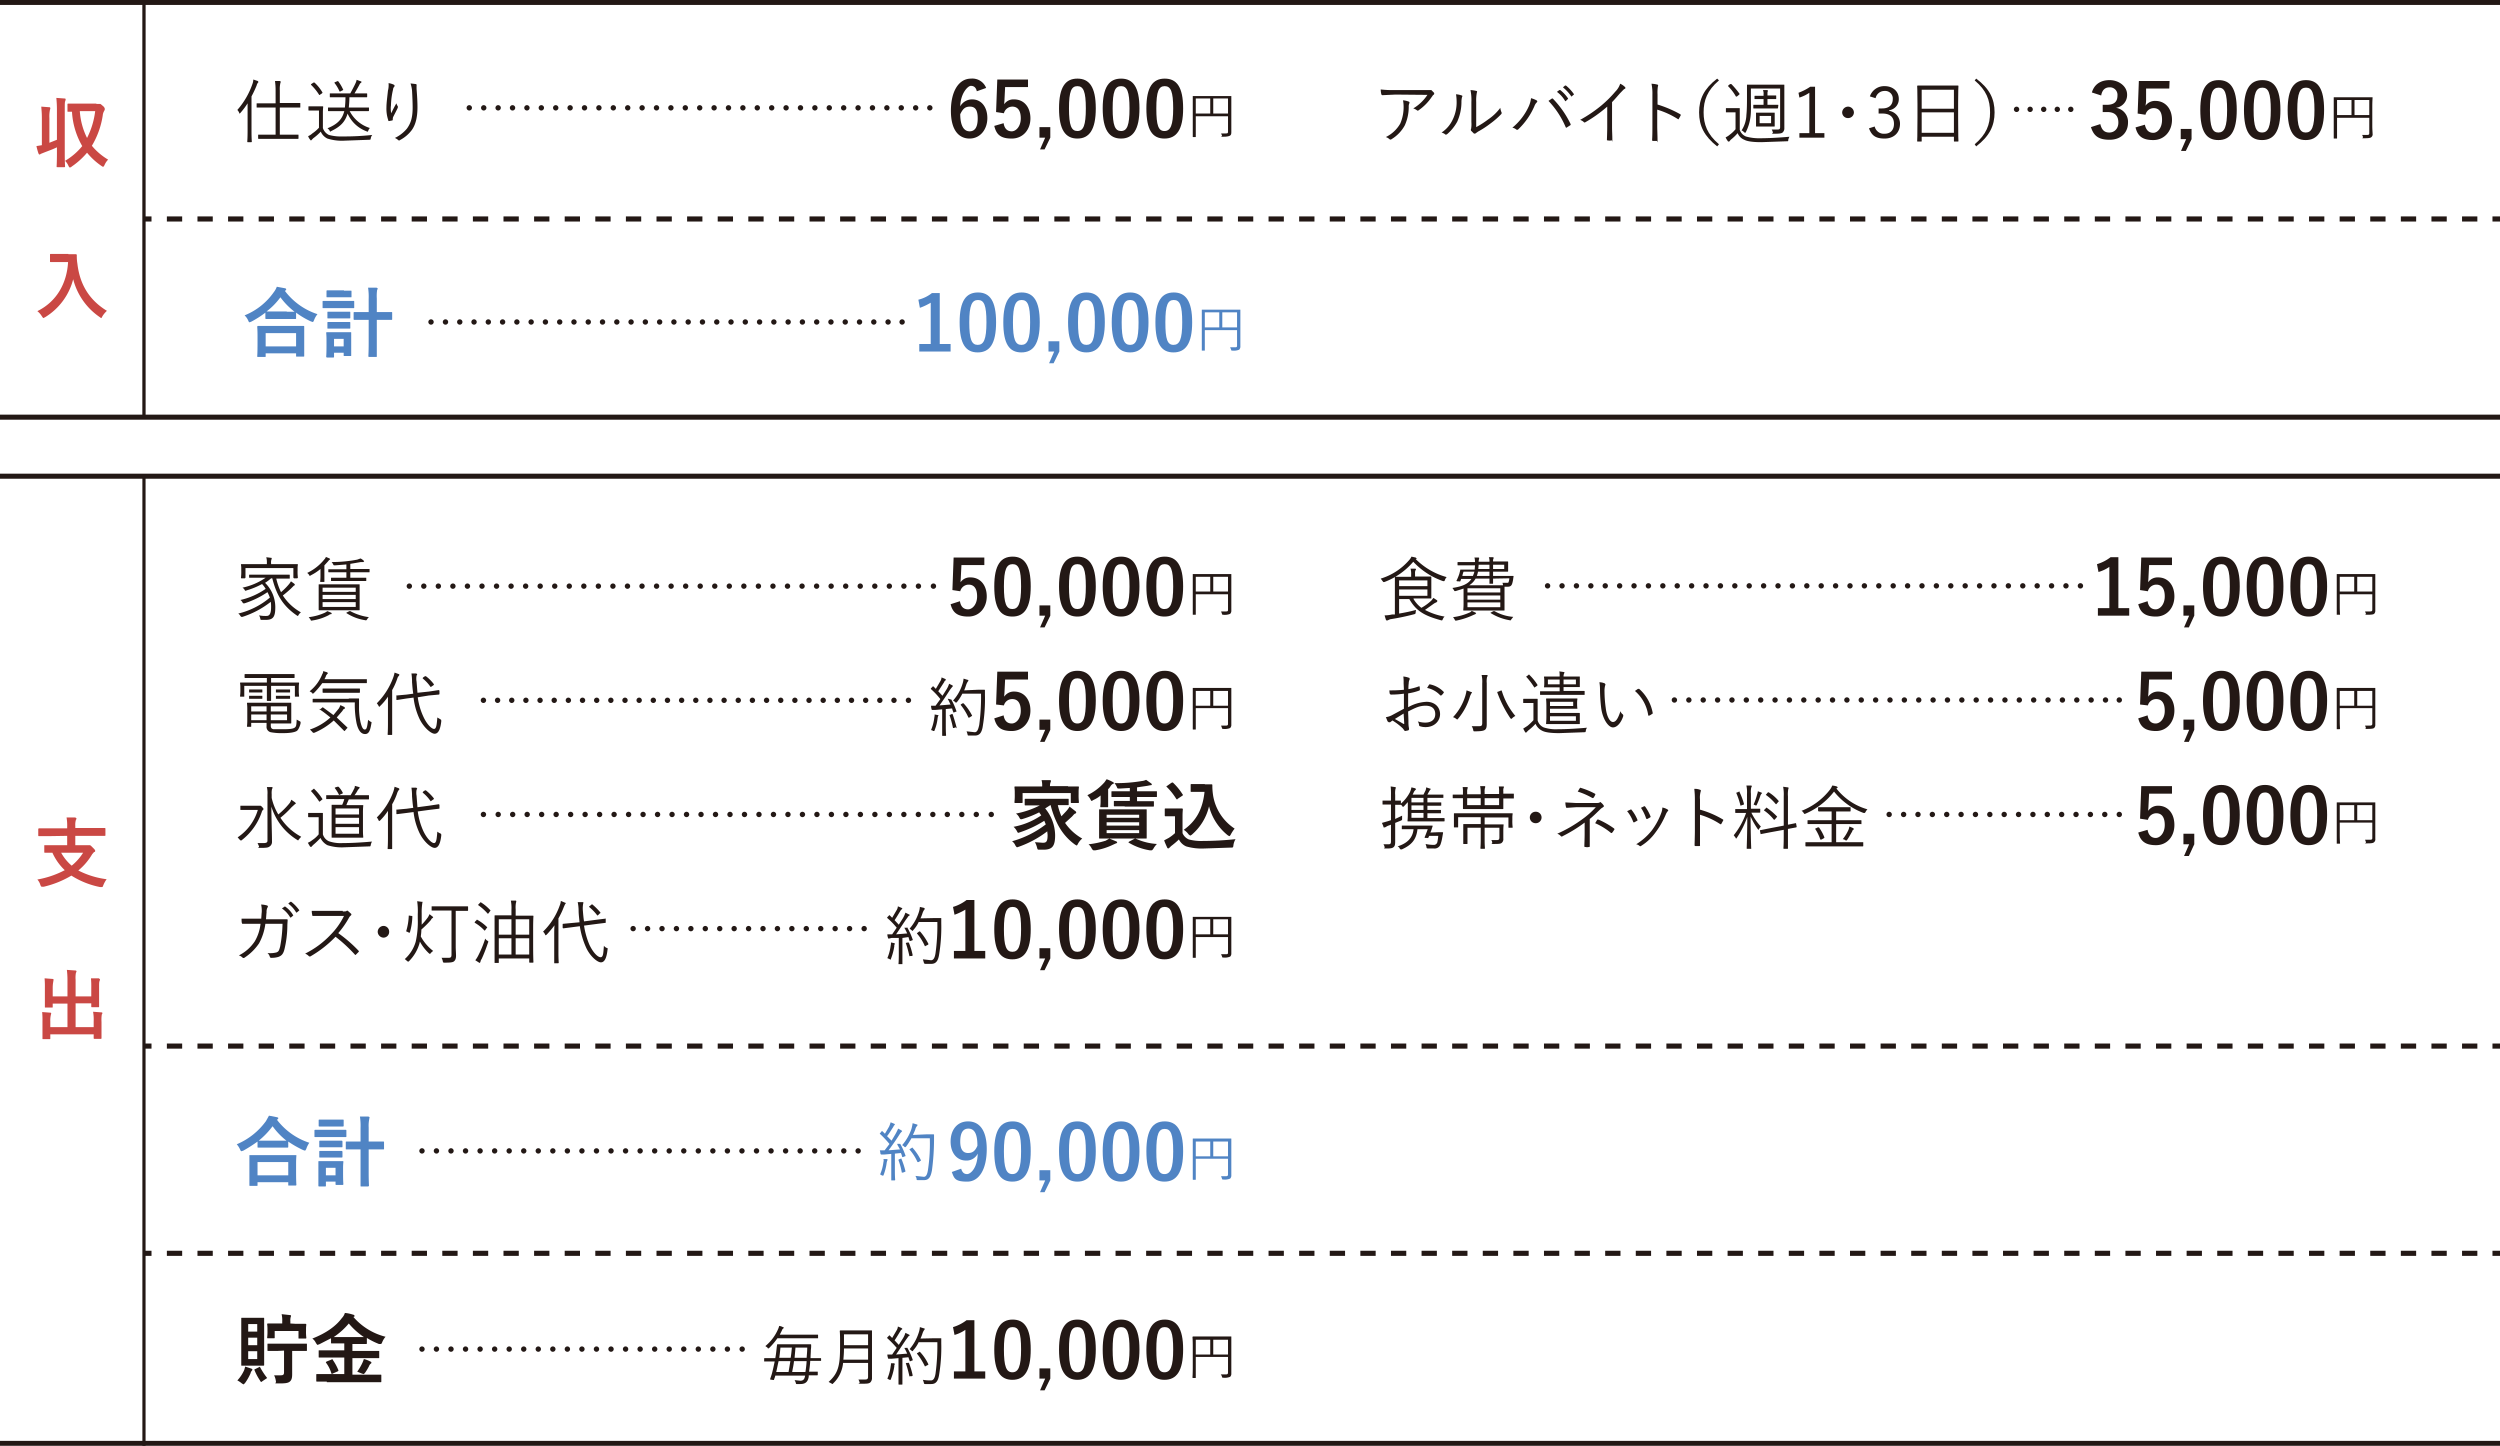 <svg xmlns="http://www.w3.org/2000/svg" width="830" height="480" viewBox="0 0 830 480">
  <g id="レイヤー_2" data-name="レイヤー 2">
    <g id="レイヤー_1-2" data-name="レイヤー 1">
      <g>
        <line y1="138.5" x2="830" y2="138.5" fill="#fffbda" stroke="#231815" stroke-miterlimit="10" stroke-width="1.68"/>
        <line y1="0.8" x2="830" y2="0.8" fill="#fffbda" stroke="#231815" stroke-miterlimit="10" stroke-width="1.68"/>
        <g>
          <path d="M18.9,36.3a37.9,37.9,0,0,0-.2-3.8l2.7.2c.3,0,.4.1.4.3a4.3,4.3,0,0,0-.1.5c-.2.3-.2.9-.2,2.8V50.9c0,2.8.1,4.2.1,4.4s-.1.2-.3.2H19.1c-.3,0-.3,0-.3-.2s.1-1.6.1-4.4v-2c-1.4.7-2.9,1.2-4.4,1.8l-1,.4c-.2.2-.3.2-.4.2s-.2-.1-.3-.3-.5-1.5-.7-2.5l1.8-.3V39.3c0-1.8-.1-2.6-.2-3.9l2.7.2a.3.3,0,0,1,.3.3.9.9,0,0,1-.1.5,10.8,10.8,0,0,0-.2,2.8v8.2l2.5-1ZM32,34.5h1.2c.2,0,.4.2,1.1.8a1.4,1.4,0,0,1,.5.9,1.4,1.4,0,0,1-.2.6,3.7,3.7,0,0,0-.5,1.6,27.6,27.6,0,0,1-3.6,10,20.8,20.8,0,0,0,5.4,4.6,5.7,5.7,0,0,0-1.2,1.8c-.2.4-.4.6-.5.6l-.5-.3a22.7,22.7,0,0,1-4.8-4.4,25.3,25.3,0,0,1-5.1,4.6.9.9,0,0,1-.6.3c-.2,0-.3-.2-.5-.6a5,5,0,0,0-1.1-1.6,21.3,21.3,0,0,0,5.7-4.9,25.5,25.5,0,0,1-3.4-11.4H22.7c-.3,0-.3,0-.3-.3V34.7c0-.2,0-.3.3-.3H32Zm-5.5,2.4a23.3,23.3,0,0,0,2.4,8.9,26.5,26.5,0,0,0,2.7-8.9Z" fill="#ca4844"/>
          <path d="M22.7,84.4h2.5a.3.3,0,0,1,.3.3,15.7,15.7,0,0,0,.2,2.9c.8,6.8,3.9,12,9.8,15.6A8.3,8.3,0,0,0,34,105c-.2.4-.3.6-.4.6s-.3-.2-.6-.4a21.7,21.7,0,0,1-8.7-12.5A20.8,20.8,0,0,1,15,105.3l-.6.3c-.1,0-.2-.2-.5-.6a6.3,6.3,0,0,0-1.5-1.7c6.3-3.1,9.8-9.1,10.2-16.3H16.9c-.3,0-.3,0-.3-.3V84.6c0-.2,0-.3.3-.3h5.8Z" fill="#ca4844"/>
        </g>
        <line x1="47.8" y1="138" x2="47.8" y2="0.6" fill="none" stroke="#231815" stroke-miterlimit="10" stroke-width="1.09"/>
        <g>
          <path d="M82.2,37.4V34.3a24.3,24.3,0,0,1-2.4,3.2l-.2.2c-.1,0-.2-.1-.2-.3a3.5,3.5,0,0,0-.6-.9,25.8,25.8,0,0,0,5-8.6,4.4,4.4,0,0,0,.3-1.5l1.5.5.2.3c0,.1-.1.2-.2.3a2.5,2.5,0,0,0-.4.9A38.2,38.2,0,0,1,83.5,32V43.4c0,2.5.1,3.5.1,3.6s0,.2-.2.2H82.3c-.2,0-.2,0-.2-.2s.1-1.1.1-3.6Zm17.5-1.9c0,.2,0,.2-.1.2H92.9v9h6c.2,0,.2,0,.2.2v1c0,.1,0,.2-.2.2h-13c-.2,0-.2-.1-.2-.2v-1c0-.2,0-.2.2-.2h5.6v-9H85.4c-.2,0-.2,0-.2-.2v-1c0-.2,0-.2.2-.2h6.1V30.1a23.3,23.3,0,0,0-.2-3.2h1.6c.2.1.3.1.3.3s-.1.2-.1.3a8.8,8.8,0,0,0-.2,2.5v4.2h6.7c.1,0,.1,0,.1.2Z" fill="#231815"/>
          <path d="M107.2,42.5a3.8,3.8,0,0,0,2,2.3,15.2,15.2,0,0,0,4.6.5,85.8,85.8,0,0,0,9.8-.5,2.2,2.2,0,0,0-.5,1.1c-.1.5-.1.5-.5.5l-8.2.3a15.8,15.8,0,0,1-5.7-.7,4.5,4.5,0,0,1-2.2-2.3,17.9,17.9,0,0,1-2.5,2.2l-.5.5c-.1.2-.2.2-.3.2s-.1,0-.2-.2a3.5,3.5,0,0,1-.7-1.2,4.8,4.8,0,0,0,1.4-.9,12.4,12.4,0,0,0,2.2-1.9V36.7h-3.3c-.2,0-.2-.1-.2-.2v-1c0-.2,0-.2.2-.2h4.5c.1,0,.2,0,.2.2a18.7,18.7,0,0,0-.1,2.1Zm-3.1-15.1h.3a14,14,0,0,1,2.6,3.2c.1.1.1.2-.1.4l-.6.4c-.2.2-.3.2-.4,0a17.2,17.2,0,0,0-2.6-3.2c-.1-.2-.1-.2.2-.4Zm12,9.5a11.3,11.3,0,0,0,6.7,5.6,2.2,2.2,0,0,0-.5.8c-.2.5-.2.5-.6.3a11.1,11.1,0,0,1-6.3-5.9c-.8,2.7-2.3,4.3-5.4,5.8l-.3.2c-.1,0-.2-.1-.3-.4a2.3,2.3,0,0,0-.7-.7c3.2-1.3,4.9-2.9,5.6-5.7h-5.2c-.2,0-.2-.1-.2-.2v-1h5.6a32.8,32.8,0,0,0,.2-3.4h-5c-.2,0-.2,0-.2-.2v-.9c0-.2,0-.2.2-.2h6.6c.7-1.3,1.3-2.4,1.7-3.3a4.2,4.2,0,0,0,.4-1.2l1.4.5a.2.2,0,0,1,.2.2c0,.2-.1.3-.3.4s-.3.4-.4.6-1,1.8-1.6,2.8h4c.1,0,.2,0,.2.2v.9c0,.2-.1.2-.2.2H116c0,1.2-.1,2.4-.2,3.4h6.7v1a.2.2,0,0,1-.2.2h-6.2ZM111.9,27c.3-.1.3-.1.4,0a13.8,13.8,0,0,1,1.6,2.7c.1.1.1.2-.2.3l-.6.3c-.3.2-.3.1-.4,0a12,12,0,0,0-1.6-2.7c-.1-.1-.1-.2.1-.3Z" fill="#231815"/>
          <path d="M130.7,28.1c.2.1.3.2.3.4s-.1.2-.1.3a1.3,1.3,0,0,0-.4.9,24.8,24.8,0,0,0-.7,5.3,7.5,7.5,0,0,0,.1,2.6,34.8,34.8,0,0,1,1.7-3.3,3.9,3.9,0,0,0,.4.9c.2.3.1.4,0,.7s-1.1,2.2-1.5,3a2.8,2.8,0,0,0-.1.8c0,.2,0,.2-.2.3l-1.1.2c-.1,0-.2-.1-.2-.3a11.9,11.9,0,0,1-.6-4.3c0-1.4.3-3.6.5-5.5a7.2,7.2,0,0,0,.2-2.5A5.8,5.8,0,0,1,130.7,28.1Zm7.3-.2c.3.1.4.2.3.5v1.1c.2,2.5.3,4.4.3,6.1,0,3.3-.6,5.8-1.9,7.6a11.6,11.6,0,0,1-3.9,3.3.4.4,0,0,1-.6,0,4.1,4.1,0,0,0-1.1-.7,11.8,11.8,0,0,0,4-3.1c1.3-1.8,1.9-3.7,1.9-7,0-1.6-.1-3.8-.2-5.6a11.1,11.1,0,0,0-.5-2.4Z" fill="#231815"/>
          <path d="M324.3,30.3c-.3-1.4-1.1-1.8-2-1.8s-3.4,2.4-3.5,6.8a4.5,4.5,0,0,1,4-2.3c2.9,0,5,2.4,5,6.2s-2.4,6.8-5.9,6.8-6.2-2.7-6.2-9.2,2.6-10.7,6.7-10.7a4.9,4.9,0,0,1,5,3.1Zm-2.4,13.3c1.8,0,2.7-1.4,2.7-4.3s-.9-3.9-2.6-3.9-2.4.9-3.2,2.5C318.8,41.9,320.1,43.6,321.9,43.6Z" fill="#231815"/>
          <path d="M341.3,28.9h-7.6l-.2,3.9c0,.6-.1,1.3-.1,1.8a3.7,3.7,0,0,1,3.3-1.6c3.2,0,5.4,2.5,5.4,6.3s-2.5,6.7-6.2,6.7-5.1-1.3-5.8-4.2l3.1-.9c.3,1.9,1.3,2.7,2.7,2.7s3-1.6,3-4.3-1.1-3.9-2.8-3.9a2.9,2.9,0,0,0-2.8,2.2l-2.6-.4.4-10.8h10.2Z" fill="#231815"/>
          <path d="M348.7,45.7l-1.9,3.9h-1.5l1.7-3.9h-1.9V42.2h3.6Z" fill="#231815"/>
          <path d="M363.8,36c0,7.1-2.2,10-6.1,10s-6.1-2.8-6.1-10,2.2-9.9,6.1-9.9S363.8,28.8,363.8,36Zm-8.9,0c0,5.7.8,7.5,2.8,7.5s2.8-1.9,2.8-7.5-.8-7.4-2.8-7.4S354.9,30.3,354.9,36Z" fill="#231815"/>
          <path d="M378.3,36c0,7.1-2.2,10-6.1,10s-6.1-2.8-6.1-10,2.2-9.9,6.1-9.9S378.3,28.8,378.3,36Zm-8.9,0c0,5.7.8,7.5,2.8,7.5S375,41.6,375,36s-.8-7.4-2.8-7.4S369.4,30.3,369.4,36Z" fill="#231815"/>
          <path d="M392.8,36c0,7.1-2.2,10-6.2,10s-6-2.8-6-10,2.2-9.9,6.1-9.9S392.8,28.8,392.8,36Zm-8.9,0c0,5.7.7,7.5,2.7,7.5s2.9-1.9,2.9-7.5-.8-7.4-2.8-7.4S383.9,30.3,383.9,36Z" fill="#231815"/>
          <path d="M408.8,41.2v2.7c0,.6-.1.9-.4,1.1s-.9.4-2.3.4-.3,0-.4-.4l-.3-.7H407c.6,0,.7-.1.7-.6V38.6H397v6.8c0,.1,0,.1-.1.1h-.8c-.1,0-.1,0-.1-.1V31.9h12.8v9.3Zm-7-8.5H397v5h4.8Zm5.9,0h-4.9v5h4.9Z" fill="#231815"/>
          <g>
            <line x1="155.8" y1="35.8" x2="155.8" y2="35.8" fill="none" stroke="#231815" stroke-linecap="round" stroke-miterlimit="10" stroke-width="1.79"/>
            <line x1="160.6" y1="35.8" x2="306.3" y2="35.8" fill="none" stroke="#231815" stroke-linecap="round" stroke-miterlimit="10" stroke-width="1.79" stroke-dasharray="0 4.78"/>
            <line x1="308.7" y1="35.8" x2="308.7" y2="35.8" fill="none" stroke="#231815" stroke-linecap="round" stroke-miterlimit="10" stroke-width="1.79"/>
          </g>
        </g>
        <g>
          <path d="M88.1,103.8a31.5,31.5,0,0,1-4.7,3l-.5.2c-.2,0-.3-.1-.5-.6a5.2,5.2,0,0,0-1.2-1.7A21.7,21.7,0,0,0,90.9,97a6.6,6.6,0,0,0,1-1.8l2.7.5c.3.1.4.1.4.4s0,.2-.2.3l-.2.2a22.1,22.1,0,0,0,10.8,7.7,7.2,7.2,0,0,0-1.1,1.9c-.2.5-.3.7-.5.7l-.6-.2a26.4,26.4,0,0,1-4.9-2.9v1.8c0,.3,0,.3-.3.3H88.4c-.2,0-.3,0-.3-.3Zm-2.4,14.7c-.2,0-.3,0-.3-.2s.1-.9.1-4.5v-2.2c0-2.2-.1-2.9-.1-3.1a.3.3,0,0,1,.3-.3h15c.3,0,.3.1.3.3v9.6c0,.3,0,.3-.3.3H98.6c-.3,0-.3,0-.3-.3v-.8H88.2v1c0,.2,0,.2-.3.2Zm2.5-3.5H98.3v-4.4H88.2Zm7-11.5h2.6a23.7,23.7,0,0,1-4.7-4.8,22.8,22.8,0,0,1-4.6,4.7h6.7Z" fill="#5084c4"/>
          <path d="M114.7,99.9h2.7c.2,0,.2.1.2.3v1.8c0,.3,0,.3-.2.3H107.3c-.2,0-.2,0-.2-.3v-1.8c0-.2,0-.3.2-.3h7.4Zm1.9,14.4v3.6c0,.3,0,.3-.2.3h-2c-.3,0-.3,0-.3-.3v-.8h-3.2v1.3c0,.2,0,.3-.3.3h-2a.3.3,0,0,1-.3-.3c0-.2.1-.8.1-3.8v-1.7c0-1.6-.1-2.2-.1-2.4s.1-.2.3-.2h7.8c.2,0,.2,0,.2.2v3.8Zm-2.4-17.8h2.2c.3,0,.3,0,.3.3v1.7c0,.2,0,.2-.3.2h-7.7c-.2,0-.3,0-.3-.2V96.7c0-.3.1-.3.3-.3h5.5Zm-.3,7H116c.3,0,.3,0,.3.3v1.6c0,.3,0,.3-.3.3h-7.1c-.2,0-.2,0-.2-.3v-1.6c0-.3,0-.3.2-.3h5Zm0,3.4H116c.3,0,.3.1.3.3v1.6c0,.3,0,.3-.3.3h-7.1c-.2,0-.2,0-.2-.3v-1.6c0-.2,0-.3.2-.3h5Zm-3,5.6V115h3.2v-2.5Zm11.5-13.2a20.6,20.6,0,0,0-.2-3.8H125c.2.1.4.2.4.3s-.1.3-.2.5a14.4,14.4,0,0,0-.1,2.8v4.5h4.8c.3,0,.3,0,.3.3v2c0,.3,0,.3-.3.3h-4.8v12c0,.3,0,.3-.2.3h-2.3c-.2,0-.3,0-.3-.3s.1-1.5.1-4.4v-7.6h-4.7c-.2,0-.3,0-.3-.3v-2c0-.3.1-.3.3-.3h4.7Z" fill="#5084c4"/>
        </g>
        <g>
          <path d="M312,114.2h3.6v2.5H305.2v-2.5H309V100.5a20.2,20.2,0,0,1-3.6,1.7l-.5-2.7a11.8,11.8,0,0,0,4.5-2.2H312Z" fill="#5084c4"/>
          <path d="M330.7,107c0,7.1-2.1,10-6.1,10s-6-2.8-6-10,2.2-9.9,6.1-9.9S330.7,99.9,330.7,107Zm-8.9,0c0,5.7.8,7.5,2.8,7.5s2.9-1.8,2.9-7.5-.8-7.4-2.8-7.4S321.8,101.3,321.8,107Z" fill="#5084c4"/>
          <path d="M345.2,107c0,7.1-2.1,10-6.1,10s-6-2.8-6-10,2.2-9.9,6.1-9.9S345.2,99.9,345.2,107Zm-8.9,0c0,5.7.8,7.5,2.8,7.5s2.9-1.8,2.9-7.5-.8-7.4-2.8-7.4S336.3,101.3,336.3,107Z" fill="#5084c4"/>
          <path d="M351.7,116.7l-1.9,3.9h-1.5l1.7-3.9h-1.9v-3.4h3.6Z" fill="#5084c4"/>
          <path d="M366.8,107c0,7.1-2.2,10-6.1,10s-6.1-2.8-6.1-10,2.2-9.9,6.1-9.9S366.8,99.9,366.8,107Zm-8.9,0c0,5.7.8,7.5,2.8,7.5s2.8-1.8,2.8-7.5-.8-7.4-2.8-7.4S357.9,101.3,357.9,107Z" fill="#5084c4"/>
          <path d="M381.3,107c0,7.1-2.2,10-6.1,10s-6.1-2.8-6.1-10,2.2-9.9,6.1-9.9S381.3,99.9,381.3,107Zm-8.9,0c0,5.7.8,7.5,2.8,7.5s2.8-1.8,2.8-7.5-.8-7.4-2.8-7.4S372.4,101.3,372.4,107Z" fill="#5084c4"/>
          <path d="M395.8,107c0,7.1-2.2,10-6.2,10s-6-2.8-6-10,2.2-9.9,6.1-9.9S395.8,99.9,395.8,107Zm-8.9,0c0,5.7.7,7.5,2.7,7.5s2.9-1.8,2.9-7.5-.8-7.4-2.8-7.4S386.9,101.3,386.9,107Z" fill="#5084c4"/>
          <path d="M411.8,112.3v2.6a1.5,1.5,0,0,1-.4,1.2,4.7,4.7,0,0,1-2.3.3c-.3,0-.3,0-.4-.4l-.3-.7H410c.6,0,.7-.1.7-.6v-5.1H400v6.8h-1V102.9c0-.1,0-.1.1-.1h12.6c.1,0,.1,0,.1.1v9.4Zm-7-8.6H400v5h4.8Zm5.9,0h-4.9v5h4.9Z" fill="#5084c4"/>
        </g>
        <g>
          <line x1="143.1" y1="106.9" x2="143.1" y2="106.9" fill="none" stroke="#231815" stroke-linecap="round" stroke-miterlimit="10" stroke-width="1.79"/>
          <line x1="147.9" y1="106.9" x2="297.2" y2="106.9" fill="none" stroke="#231815" stroke-linecap="round" stroke-miterlimit="10" stroke-width="1.79" stroke-dasharray="0 4.74"/>
          <line x1="299.5" y1="106.9" x2="299.5" y2="106.9" fill="none" stroke="#231815" stroke-linecap="round" stroke-miterlimit="10" stroke-width="1.79"/>
        </g>
        <g>
          <path d="M727.6,46.2l-1.9,3.9h-1.6l1.7-3.9H724V42.8h3.6Z" fill="#231815"/>
          <g>
            <path d="M463.3,31.4l-4.3.2c-.2,0-.3-.1-.4-.3a7.8,7.8,0,0,1-.2-1.6,33.2,33.2,0,0,0,4.7.2h12.1l.9.9c.1.3.1.5-.2.7s-.3.4-.5.6a17,17,0,0,1-4.4,4.5.4.4,0,0,1-.6,0,3.4,3.4,0,0,0-1.2-.6,14.5,14.5,0,0,0,4.7-4.5Zm1.6,9.6a13.8,13.8,0,0,0,1.1-5.7,12.3,12.3,0,0,0-.2-2,6.9,6.9,0,0,1,1.8.4.4.4,0,0,1,.3.6,2.5,2.5,0,0,0-.2,1.2,14.9,14.9,0,0,1-1.3,6.1,12.1,12.1,0,0,1-4.4,4.6.5.5,0,0,1-.7,0,3.5,3.5,0,0,0-1.2-.7A11.1,11.1,0,0,0,464.9,41Z" fill="#231815"/>
            <path d="M485.3,31.7c.2,0,.3.3.1.5a6.8,6.8,0,0,0-.2,1.8,16,16,0,0,1-1.4,6.4,14.9,14.9,0,0,1-3.3,4.1c-.3.2-.5.3-.7.1a3.4,3.4,0,0,0-1.2-.6,10.3,10.3,0,0,0,3.7-4.3,13,13,0,0,0,1.3-6,16.6,16.6,0,0,0-.2-2.4A6.9,6.9,0,0,1,485.3,31.7Zm4.8,10.5a29.1,29.1,0,0,0,3.9-2.5,16.5,16.5,0,0,0,4.1-3.9,5.4,5.4,0,0,0,.4,1.5c.1.2.1.3-.1.6a27.3,27.3,0,0,1-3.7,3.2,30.7,30.7,0,0,1-4,2.6l-.7.5a.6.6,0,0,1-.7.1l-.9-.9a.6.6,0,0,1,0-.6,9.3,9.3,0,0,0,.1-2.3V33.9a16,16,0,0,0-.3-4,10.6,10.6,0,0,1,2,.3c.3.1.2.3.1.6a14.3,14.3,0,0,0-.2,3.1Z" fill="#231815"/>
            <path d="M507.6,35.2a9.2,9.2,0,0,0,.7-2.6,8.4,8.4,0,0,1,1.8.7c.4.2.3.5.1.7s-.5.5-.8,1.3a23.4,23.4,0,0,1-5.3,7.6.5.5,0,0,1-.7.1,2.6,2.6,0,0,0-1.3-.6A19.7,19.7,0,0,0,507.6,35.2Zm7.5-2.4c.2-.1.3-.2.5,0a32,32,0,0,1,5.8,8.3c.1.3.1.4-.1.5l-1.1.7c-.2.2-.3.1-.4-.1a29.1,29.1,0,0,0-5.7-8.7Zm2.6-2.9h.3a11.7,11.7,0,0,1,2.6,2.8c0,.1,0,.2-.1.2l-.6.6q-.3.2-.3,0a9.8,9.8,0,0,0-2.7-3Zm1.9-1.5h.3a13.7,13.7,0,0,1,2.6,2.8c.1.1.1.1,0,.2l-.7.6c0,.1-.1.1-.2-.1a14.3,14.3,0,0,0-2.7-2.9Z" fill="#231815"/>
            <path d="M535.2,42.2c0,1.4.1,2.7.1,4.2s0,.2-.2.2a3.3,3.3,0,0,1-1.4,0c-.2,0-.2,0-.2-.2s.1-2.8.1-4.2V35.4a44.4,44.4,0,0,1-7.3,5.2c-.2.1-.4.1-.5-.1a3.5,3.5,0,0,0-1.2-.7,44.8,44.8,0,0,0,7.2-4.9,38,38,0,0,0,4.5-4.5,6.5,6.5,0,0,0,1.6-2.6,5,5,0,0,1,1.6,1.1c.2.2.2.5-.1.6s-.7.6-1.3,1.2-1.8,2.1-2.9,3.2Z" fill="#231815"/>
            <path d="M550.3,34.7a38.5,38.5,0,0,1,7.5,3.2c.2.1.2.2.2.4l-.6,1.1c-.1.2-.2.3-.4.1a27.2,27.2,0,0,0-6.8-3.1v5.4c0,1.4.1,3.2.1,4.7s0,.3-.3.3h-1.2a.3.3,0,0,1-.3-.3c.1-1.5.1-3.3.1-4.7V31.5a16.4,16.4,0,0,0-.3-3.7,9.4,9.4,0,0,1,2,.3c.3.1.2.3.1.7a14.3,14.3,0,0,0-.1,2.6Z" fill="#231815"/>
            <path d="M570.7,26.7c-3.9,3.3-5.1,6.6-5.1,10.6s1.2,7.3,5.1,10.6l-.6.7c-4.3-3.4-6-6.8-6-11.3s1.7-7.9,6-11.2Z" fill="#231815"/>
            <path d="M577.6,43.1a3.6,3.6,0,0,0,2,2.2,15.6,15.6,0,0,0,4.7.6c2.9,0,6.4-.2,9.8-.5a4.2,4.2,0,0,0-.4,1c0,.5,0,.5-.5.5l-8.4.3c-2.5,0-4.6-.2-5.7-.8a4,4,0,0,1-2.2-2.2,16.3,16.3,0,0,1-2.3,2.2l-.5.6h-.2c-.1,0-.2,0-.3-.2a6.3,6.3,0,0,1-.7-1.2,5.5,5.5,0,0,0,1.4-.9,10.7,10.7,0,0,0,1.9-1.8V37.3h-3c-.2,0-.2,0-.2-.2v-1c0-.2,0-.2.2-.2h4.2c.2,0,.2,0,.2.2v7Zm-3.2-15.2h.4a28.5,28.5,0,0,1,2.7,3.2c.1.2,0,.2-.2.4l-.6.5c-.2.1-.3.1-.4,0a15,15,0,0,0-2.5-3.3c-.1-.2-.1-.2.1-.4Zm18,11.4v3.2a1.8,1.8,0,0,1-.6,1.5c-.3.3-1.2.4-2.7.4s-.5,0-.5-.4a3,3,0,0,0-.4-1h2c.6,0,.8-.2.8-.8V29.4h-9.7v2.9c0,2.2.1,4.3-.1,6.2a15.5,15.5,0,0,1-1.6,5.4c-.1.1-.1.2-.2.2l-.4-.2a1.6,1.6,0,0,0-.8-.6,9.9,9.9,0,0,0,1.6-5.1c.2-1.9.2-4.2.2-6.4V28.3c0-.2,0-.2.1-.2h12.1c.2,0,.2,0,.2.2v11Zm-2.1-3.5c0,.1,0,.2-.2.2h-7.9c-.1,0-.1-.1-.1-.2V35c0-.2,0-.2.1-.2h3.3V32.9h-2.8c-.1,0-.2,0-.2-.2V32c0-.2.1-.2.2-.2h2.8v-.4a3.2,3.2,0,0,0-.2-1.5h1.4c.1,0,.2,0,.2.2v.3c-.1.1-.1.4-.1.8v.5h2.7c.2,0,.2,0,.2.2v.8c0,.2,0,.2-.2.2h-2.7v1.9h3.4c.2,0,.2,0,.2.2Zm-1.1,4.5v1.5c0,.2,0,.2-.2.2h-5.9c-.1,0-.1,0-.1-.2V37.6c0-.2,0-.2.1-.2H589c.2,0,.2,0,.2.2v2.7ZM588,38.5h-3.8v2.4H588Z" fill="#231815"/>
            <path d="M602.6,44.2h3.1v1.5h-8.3V44.2h3.3V30.8a12.7,12.7,0,0,1-3.3,1.6l-.3-1.6a17.9,17.9,0,0,0,3.9-2h1.6Z" fill="#231815"/>
            <path d="M615.5,37.3a1.9,1.9,0,0,1-1.9,1.9,1.9,1.9,0,0,1-2-1.9,2,2,0,0,1,2-1.9A2,2,0,0,1,615.5,37.3Z" fill="#231815"/>
            <path d="M620.8,32a5,5,0,0,1,4.9-3.4c2.7,0,4.7,1.7,4.7,4.2a3.7,3.7,0,0,1-3.2,3.8v.2a4.3,4.3,0,0,1,3.6,4.3c0,3-2.1,4.9-5.1,4.9s-4.3-1-5.2-3.4l1.9-.6a3.1,3.1,0,0,0,3.3,2.4c1.9,0,3.1-1.2,3.1-3.3s-1.2-3.4-3.8-3.4h-1.3V36h1.2c2.3,0,3.5-1.2,3.5-3.1a2.5,2.5,0,0,0-2.7-2.7,3,3,0,0,0-3,2.4Z" fill="#231815"/>
            <path d="M650.1,38.9c0,6.6.1,7.8.1,7.9s0,.2-.2.2h-1.1c-.2,0-.2,0-.2-.2V45.4H638v1.4c0,.2,0,.2-.2.2h-1.1c-.2,0-.2,0-.2-.2s.1-1.3.1-7.9V34.4c0-4.5-.1-5.7-.1-5.8s0-.2.2-.2H650c.2,0,.2,0,.2.2s-.1,1.3-.1,5.3Zm-1.4-9.1H638v6.3h10.7Zm0,7.5H638v6.8h10.7Z" fill="#231815"/>
            <path d="M656.1,26.1c4.4,3.3,6.1,6.7,6.1,11.2s-1.7,7.9-6.1,11.3l-.5-.7c3.9-3.3,5.1-6.5,5.1-10.6s-1.2-7.3-5.1-10.6Z" fill="#231815"/>
            <path d="M694.5,30.7c.8-2.7,2.9-4.1,5.9-4.1s5.8,2,5.8,4.8a4.3,4.3,0,0,1-3.7,4.4h0a4.7,4.7,0,0,1,4,4.9c0,3.4-2.4,5.7-6.1,5.7s-5.3-1.3-6.2-4.2l3.1-1c.5,2,1.4,2.8,3,2.8s3-1.2,3-3.3-1-3.5-3.7-3.5h-1.5V34.8h1.3c2.6,0,3.6-1.1,3.6-3.1a2.5,2.5,0,0,0-2.7-2.7c-1.3,0-2.4.8-2.7,2.7Z" fill="#231815"/>
            <path d="M720.2,29.4h-7.7v3.9a9.9,9.9,0,0,1-.2,1.8,3.9,3.9,0,0,1,3.3-1.6c3.2,0,5.5,2.5,5.5,6.3s-2.6,6.7-6.2,6.7-5.2-1.3-5.9-4.2l3.1-.9c.4,1.9,1.4,2.7,2.8,2.7s2.9-1.6,2.9-4.3-1-3.9-2.8-3.9a2.8,2.8,0,0,0-2.7,2.2l-2.6-.4.4-10.8h10.2Z" fill="#231815"/>
            <path d="M742.6,36.5c0,7.1-2.1,10-6.1,10s-6-2.8-6-10,2.2-9.9,6.1-9.9S742.6,29.3,742.6,36.5Zm-8.9,0c0,5.7.8,7.5,2.8,7.5s2.9-1.8,2.9-7.5-.8-7.4-2.8-7.4S733.7,30.8,733.7,36.5Z" fill="#231815"/>
            <path d="M757.1,36.5c0,7.1-2.1,10-6.1,10s-6-2.8-6-10,2.2-9.9,6.1-9.9S757.1,29.3,757.1,36.5Zm-8.9,0c0,5.7.8,7.5,2.8,7.5s2.9-1.8,2.9-7.5-.8-7.4-2.8-7.4S748.2,30.8,748.2,36.5Z" fill="#231815"/>
            <path d="M771.6,36.5c0,7.1-2.2,10-6.1,10s-6-2.8-6-10,2.2-9.9,6.1-9.9S771.6,29.3,771.6,36.5Zm-8.9,0c0,5.7.8,7.5,2.8,7.5s2.9-1.8,2.9-7.5-.8-7.4-2.8-7.4S762.7,30.8,762.7,36.5Z" fill="#231815"/>
            <path d="M787.6,41.7c0,1.4.1,2.2.1,2.7a1.2,1.2,0,0,1-.5,1.2c-.3.2-.8.3-2.2.3s-.4,0-.5-.4a1.5,1.5,0,0,0-.3-.7h1.6c.6,0,.8-.1.8-.6V39.1H775.9v6.8c0,.1,0,.1-.1.1h-.9c-.1,0-.1,0-.1-.1V32.4c0-.1,0-.1.1-.1h12.6c.2,0,.2,0,.2.1s-.1,1.1-.1,3.2Zm-6.9-8.5h-4.8v5h4.8Zm5.9,0h-4.9v5h4.9Z" fill="#231815"/>
            <g>
              <line x1="669.5" y1="36.3" x2="669.5" y2="36.3" fill="none" stroke="#231815" stroke-linecap="round" stroke-miterlimit="10" stroke-width="1.79"/>
              <line x1="674" y1="36.3" x2="685.3" y2="36.3" fill="none" stroke="#231815" stroke-linecap="round" stroke-miterlimit="10" stroke-width="1.79" stroke-dasharray="0 4.51"/>
              <line x1="687.5" y1="36.3" x2="687.5" y2="36.3" fill="none" stroke="#231815" stroke-linecap="round" stroke-miterlimit="10" stroke-width="1.79"/>
            </g>
          </g>
        </g>
        <g>
          <line x1="47.8" y1="72.7" x2="50.3" y2="72.7" fill="none" stroke="#231815" stroke-miterlimit="10" stroke-width="1.7"/>
          <line x1="55.4" y1="72.7" x2="824.9" y2="72.7" fill="none" stroke="#231815" stroke-miterlimit="10" stroke-width="1.7" stroke-dasharray="5.08 5.08"/>
          <line x1="827.5" y1="72.7" x2="830" y2="72.7" fill="none" stroke="#231815" stroke-miterlimit="10" stroke-width="1.7"/>
        </g>
        <line y1="158.1" x2="830" y2="158.1" fill="#fffbda" stroke="#231815" stroke-miterlimit="10" stroke-width="1.68"/>
        <line x1="830" y1="479.2" y2="479.2" fill="#fffbda" stroke="#231815" stroke-miterlimit="10" stroke-width="1.68"/>
        <g>
          <path d="M16.2,277.6H13c-.2,0-.3,0-.3-.3v-2a.3.3,0,0,1,.3-.3h9.3v-.4a15.7,15.7,0,0,0-.2-3.2H25l.4.3a.8.8,0,0,1-.2.5,5.9,5.9,0,0,0-.2,2v.7h9.7c.3,0,.3.1.3.3v2c0,.3,0,.3-.3.3H25v3.1h4.8c.2,0,.4.2,1,.8s.8.8.8,1.1-.1.3-.4.4l-.6.7a20.2,20.2,0,0,1-4.6,5.4,28.2,28.2,0,0,0,9.4,2.9,9.5,9.5,0,0,0-1.1,2c-.2.5-.2.6-.5.6h-.6a27.7,27.7,0,0,1-9.5-3.8,32.2,32.2,0,0,1-9.2,3.7H14c-.3,0-.4-.1-.6-.6a4.5,4.5,0,0,0-1-1.8,31.2,31.2,0,0,0,9.1-3.1,18.3,18.3,0,0,1-4.1-5.8H14.9c-.2,0-.2-.1-.2-.3v-2c0-.2,0-.2.2-.2h7.4v-3.1Zm4.1,5.5a15.3,15.3,0,0,0,3.5,4.3,17.5,17.5,0,0,0,3.8-4.3Z" fill="#ca4844"/>
          <path d="M30.3,328a28.2,28.2,0,0,0-.1-3.2h2.6l.4.3a4.3,4.3,0,0,1-.1.5c-.2.4-.2.8-.2,2.5v6c0,.2,0,.3-.2.3H30.6c-.3,0-.3-.1-.3-.3v-1H25.1V341h6v-1.9a14.7,14.7,0,0,0-.2-3.2l2.7.2c.2,0,.4.1.4.2a.8.8,0,0,1-.2.5,12.3,12.3,0,0,0-.1,2.5v5.3c0,.2,0,.3-.3.3h-2c-.3,0-.3-.1-.3-.3v-1.2H16.7v1.3c0,.3,0,.3-.3.3h-2c-.3,0-.3,0-.3-.3v-5.5A29.2,29.2,0,0,0,14,336l2.6.2c.3,0,.4.1.4.2a4.3,4.3,0,0,1-.1.5,7.6,7.6,0,0,0-.2,2.2V341h5.7v-7.8H17.5v1.1c0,.2,0,.2-.3.2H15.1c-.2,0-.2,0-.2-.2v-6.2a31.2,31.2,0,0,0-.1-3.3l2.6.2c.3,0,.4.2.4.3s-.1.3-.1.5-.2.8-.2,2.2v2.8h4.9v-5.5a27.7,27.7,0,0,0-.2-3.3l2.8.2c.2,0,.4.1.4.3a1.7,1.7,0,0,1-.2.5,9.3,9.3,0,0,0-.1,2.3v5.5h5.2Z" fill="#ca4844"/>
        </g>
        <path d="M348.7,318.2l-1.9,3.9h-1.5l1.7-3.9h-1.9v-3.4h3.6Z" fill="#231815"/>
        <line x1="47.8" y1="480" x2="47.8" y2="158.1" fill="none" stroke="#231815" stroke-miterlimit="10" stroke-width="1.06"/>
        <g>
          <path d="M85.5,379a46.6,46.6,0,0,1-4.7,3l-.6.2c-.2,0-.3-.1-.5-.6a7.1,7.1,0,0,0-1.1-1.7,22.9,22.9,0,0,0,9.7-7.7l1-1.8,2.6.5c.3.1.5.1.5.4l-.3.4h-.2a22.1,22.1,0,0,0,10.8,7.7,7.5,7.5,0,0,0-1,2c-.2.4-.3.6-.5.6l-.6-.2a33,33,0,0,1-4.9-2.8v1.7c0,.3-.1.3-.3.3H85.8c-.3,0-.3,0-.3-.3Zm-2.4,14.7c-.3,0-.3,0-.3-.2v-9.8c0-.2,0-.2.3-.2h15c.3,0,.3,0,.3.2s-.1.9-.1,2.7v2.5c0,3.6.1,4.3.1,4.4s0,.3-.3.3H95.9c-.2,0-.2,0-.2-.3v-.8H85.5v1c0,.2,0,.2-.3.2Zm2.4-3.5H95.7v-4.4H85.5Zm7-11.5h2.6a23.2,23.2,0,0,1-4.6-4.8,26.2,26.2,0,0,1-4.6,4.8h6.6Z" fill="#5084c4"/>
          <path d="M112,375.1h2.7c.3,0,.3.1.3.3v1.8c0,.3,0,.3-.3.3h-10c-.3,0-.3,0-.3-.3v-1.8c0-.2,0-.3.3-.3H112Zm1.9,14.4c0,2.9.1,3.5.1,3.6s0,.3-.3.3h-2c-.2,0-.3,0-.3-.3v-.8h-3.2v1.3c0,.2,0,.3-.2.3h-2c-.3,0-.3-.1-.3-.3v-7.8c0-.3,0-.3.3-.3h7.7c.3,0,.3,0,.3.3a17,17,0,0,0-.1,1.9Zm-2.4-17.8h2.3c.3,0,.3.1.3.3v1.7c0,.2,0,.3-.3.3h-7.7c-.3,0-.3-.1-.3-.3v-1.7c0-.2,0-.3.3-.3h5.4Zm-.3,7h2.2a.3.3,0,0,1,.3.3v1.7c0,.2-.1.2-.3.2h-7.1c-.3,0-.3,0-.3-.2v-1.7c0-.2,0-.3.3-.3h4.9Zm0,3.4h2.2a.3.3,0,0,1,.3.3v1.6c0,.3-.1.3-.3.3h-7.1c-.3,0-.3,0-.3-.3v-1.6c0-.2,0-.3.3-.3h4.9Zm-3,5.6v2.5h3.2v-2.5Zm11.5-13.2a20.6,20.6,0,0,0-.2-3.8h2.8c.3.1.4.2.4.3s-.1.3-.1.5a10.8,10.8,0,0,0-.2,2.8V379h4.8c.3,0,.3,0,.3.3v2.1c0,.2,0,.2-.3.2h-4.8v7.6c0,2.9.1,4.3.1,4.4s-.1.3-.3.3h-2.3c-.2,0-.2,0-.2-.3v-12h-4.6c-.3,0-.3,0-.3-.2v-2.1c0-.3,0-.3.3-.3h4.6Z" fill="#5084c4"/>
        </g>
        <g>
          <path d="M319.1,388c.4,1.3,1,1.8,2,1.8s3.4-1.8,3.5-6.8a4.1,4.1,0,0,1-3.9,2.3c-2.9,0-5.1-2.4-5.1-6.3s2.2-6.7,5.8-6.7,6.2,2.7,6.2,9.2-2.4,10.8-6.5,10.8-4.3-1.1-5.1-3.2Zm2.4-13.3c-1.9,0-2.7,1.6-2.7,4.3s1,3.8,2.6,3.8,2.4-.8,3.1-2.4C324.5,376.6,323.6,374.7,321.5,374.7Z" fill="#5084c4"/>
          <path d="M342.2,382.2c0,7.1-2.1,10.1-6.1,10.1s-6-2.9-6-10.1,2.2-9.9,6.1-9.9S342.2,375.1,342.2,382.2Zm-8.9,0c0,5.7.8,7.6,2.8,7.6s2.9-1.9,2.9-7.6-.8-7.4-2.8-7.4S333.3,376.5,333.3,382.2Z" fill="#5084c4"/>
          <path d="M348.7,391.9l-1.9,3.9h-1.5l1.7-3.9h-1.9v-3.4h3.6Z" fill="#5084c4"/>
          <path d="M363.8,382.2c0,7.1-2.2,10.1-6.1,10.1s-6.1-2.9-6.1-10.1,2.2-9.9,6.1-9.9S363.8,375.1,363.8,382.2Zm-8.9,0c0,5.7.8,7.6,2.8,7.6s2.8-1.9,2.8-7.6-.8-7.4-2.8-7.4S354.9,376.5,354.9,382.2Z" fill="#5084c4"/>
          <path d="M378.3,382.2c0,7.1-2.2,10.1-6.1,10.1s-6.1-2.9-6.1-10.1,2.2-9.9,6.1-9.9S378.3,375.1,378.3,382.2Zm-8.9,0c0,5.7.8,7.6,2.8,7.6s2.8-1.9,2.8-7.6-.8-7.4-2.8-7.4S369.4,376.5,369.4,382.2Z" fill="#5084c4"/>
          <path d="M392.8,382.2c0,7.1-2.2,10.1-6.2,10.1s-6-2.9-6-10.1,2.2-9.9,6.1-9.9S392.8,375.1,392.8,382.2Zm-8.9,0c0,5.7.7,7.6,2.7,7.6s2.9-1.9,2.9-7.6-.8-7.4-2.8-7.4S383.9,376.5,383.9,382.2Z" fill="#5084c4"/>
          <path d="M408.8,387.5v2.7a1.4,1.4,0,0,1-.4,1.1,4.7,4.7,0,0,1-2.3.3c-.3,0-.3,0-.4-.3l-.3-.8H407c.6,0,.7-.2.7-.7v-5.1H397v6.8c0,.1,0,.2-.1.2h-.8c-.1,0-.1-.1-.1-.2V378.2c0-.2,0-.2.1-.2h12.6c.1,0,.1,0,.1.2v9.3Zm-7-8.5H397v4.9h4.8Zm5.9,0h-4.9v4.9h4.9Z" fill="#5084c4"/>
        </g>
        <path d="M298.5,379.8c.3-.1.3-.1.4,0a21.1,21.1,0,0,1,1.7,3.8c.1.2,0,.3-.2.3l-.5.2c-.3.1-.3.1-.4-.1a5.6,5.6,0,0,0-.4-1.2l-2,.2v5.6c0,2.3.1,3,.1,3.1s-.1.2-.2.2h-1c-.1,0-.1,0-.1-.2v-8.6l-2.3.2h-1q-.2,0-.3-.3a5.2,5.2,0,0,0-.2-1.1h1.6l1.6-2.1a32.6,32.6,0,0,0-3.1-3.3c-.2-.1-.1-.2.1-.4l.3-.4c.2-.2.2-.2.4-.1l.8.8,1.4-2.4a13,13,0,0,0,.5-1.4l1.2.5c.2.1.2.2.2.3l-.2.2a1.1,1.1,0,0,0-.3.5c-.8,1.2-1.3,2.1-2.1,3.1l1.5,1.5,1.3-2.2c.5-.9.7-1.4.9-1.8l1.1.6.2.2c0,.1-.1.2-.2.3a4,4,0,0,0-.7.9c-1.2,1.9-2.4,3.6-3.6,5.2l3.8-.3-.9-1.6c0-.1,0-.2.2-.3Zm-3.9,5.5c-.1.1-.1.3-.2.6a18.9,18.9,0,0,1-1,4.1c-.1.2-.1.3-.2.3h-.3l-.7-.4a14.6,14.6,0,0,0,1.1-4.1,1.7,1.7,0,0,0,0-1h1.1q.3.1.3.3C294.7,385.2,294.6,385.2,294.6,385.3Zm4.4-.6c.2-.1.3-.1.3.1a26.7,26.7,0,0,1,1.3,4c0,.2,0,.2-.3.3l-.5.2h-.4a22.2,22.2,0,0,0-1.1-4.1c0-.2,0-.2.2-.3Zm8.6-8.1h2.3c.2,0,.2.1.2.2v1.6a79.7,79.7,0,0,1-.7,10.2c-.4,2.1-1,3.2-2.6,3.2h-2c-.4,0-.5,0-.5-.5a2.5,2.5,0,0,0-.4-.9l2.8.3c.9,0,1.2-1.1,1.4-2.4a57.8,57.8,0,0,0,.6-10.4h-6.1a22,22,0,0,1-1.8,2.8l-.3.2-.3-.2a1.8,1.8,0,0,0-.7-.5,16.1,16.1,0,0,0,3.1-5.4,16.2,16.2,0,0,0,.4-1.9l1.3.4c.2,0,.3.1.3.2s0,.2-.2.4a2.2,2.2,0,0,0-.5,1c-.2.6-.5,1.2-.8,1.9Zm-4.9,4.5c.2-.2.2-.1.3,0a17.6,17.6,0,0,1,2.7,4c.1.1.1.2-.1.3l-.6.4h-.4a15.9,15.9,0,0,0-2.6-4.1c-.1-.1-.1-.1.2-.3Z" fill="#5084c4"/>
        <g>
          <line x1="140.1" y1="382.1" x2="140.1" y2="382.1" fill="none" stroke="#231815" stroke-linecap="round" stroke-miterlimit="10" stroke-width="1.79"/>
          <line x1="144.9" y1="382.1" x2="282.5" y2="382.1" fill="none" stroke="#231815" stroke-linecap="round" stroke-miterlimit="10" stroke-width="1.79" stroke-dasharray="0 4.83"/>
          <line x1="284.9" y1="382.1" x2="284.9" y2="382.1" fill="none" stroke="#231815" stroke-linecap="round" stroke-miterlimit="10" stroke-width="1.79"/>
        </g>
        <g>
          <path d="M91.7,192a20.8,20.8,0,0,0,1.6,4.6,21.3,21.3,0,0,0,2.6-2.6,6.1,6.1,0,0,0,.7-1l1.1.8.2.3a.3.3,0,0,1-.3.3l-1,1a35.3,35.3,0,0,1-2.7,2.3,17.1,17.1,0,0,0,6,5.6,3.6,3.6,0,0,0-.8.9q-.1.3-.3.3l-.3-.2c-4.5-3.1-6.7-6.7-8.1-12.3H90a13,13,0,0,1-2,1.5,11.3,11.3,0,0,1,3.4,8.1c0,3.2-.7,4.2-3.2,4.2H86.9c-.4,0-.4,0-.5-.5a3,3,0,0,0-.4-1,11,11,0,0,0,2.4.2c.8,0,1.6-.3,1.6-2.9a10.9,10.9,0,0,0-.1-1.8,29.9,29.9,0,0,1-9.4,5h-.4l-.3-.3a1.9,1.9,0,0,0-.7-.8,25.4,25.4,0,0,0,10.5-5.3,14.2,14.2,0,0,0-.8-1.8,29.9,29.9,0,0,1-7.6,3.7h-.4q-.1,0-.3-.3a1.9,1.9,0,0,0-.7-.8,24,24,0,0,0,8.4-3.7,8.3,8.3,0,0,0-1.2-1.6,26,26,0,0,1-5.1,2.1c-.4.2-.5.2-.7-.2a2.3,2.3,0,0,0-.7-.7,21.2,21.2,0,0,0,7.7-3.3H82.9c-.2,0-.2,0-.2-.2V191c0-.2,0-.2.2-.2H96c.2,0,.2,0,.2.2v.9c0,.2,0,.2-.2.2H91.7Zm7.1-2.6a15.8,15.8,0,0,0,.1,2.4l-.2.2H97.6l-.2-.2v-3.2H81.5v3.2l-.2.2H80.2c-.2,0-.2-.1-.2-.2a15.8,15.8,0,0,0,.1-2.4v-.7a6.8,6.8,0,0,0-.1-1.2c0-.2,0-.2.2-.2h8.4V187a6.2,6.2,0,0,0-.2-2l1.6.2c.1,0,.2,0,.2.1a.9.9,0,0,1-.1.5A3.1,3.1,0,0,0,90,187v.3h8.7c.1,0,.2,0,.2.2a5.8,5.8,0,0,0-.1,1Z" fill="#231815"/>
          <path d="M106.4,188.9a16.1,16.1,0,0,1-3.2,2.1l-.3.2c-.1,0-.2-.1-.3-.4l-.6-.6a16.1,16.1,0,0,0,5.7-4.5,2.2,2.2,0,0,0,.5-.8l1.2.5.2.2c0,.2-.1.2-.3.3l-.5.6-1.1,1.2V193c0,.2,0,.2-.1.2h-1.1c-.2,0-.2,0-.2-.2a14.1,14.1,0,0,0,.1-1.8Zm3.5,15a1.1,1.1,0,0,0-.7.3,16.9,16.9,0,0,1-5.5,1.8c-.4.1-.5.1-.6-.3l-.6-.8a18.3,18.3,0,0,0,5.4-1.5l.8-.5,1.2.5c.2.1.2.2.2.3S110.1,203.9,109.9,203.9Zm9.5-3.7v2.2c0,.2,0,.2-.2.2H106c-.2,0-.2,0-.2-.2v-8.2c0-.2,0-.2.2-.2h13.2c.2,0,.2,0,.2.2v6Zm-1.3-5.1h-11v1.4h11Zm0,2.4h-11v1.4h11Zm0,2.4h-11v1.6h11Zm4.6-10.1c0,.2,0,.2-.2.2h-6.2v1.8h5.1c.2,0,.2,0,.2.2v.7c0,.2,0,.2-.2.2H110.1c-.2,0-.2,0-.2-.2v-.7c0-.2,0-.2.2-.2H115v-1.8h-5.8c-.1,0-.2,0-.2-.2V189h6v-1.6l-3.8.3c-.4,0-.5,0-.6-.4l-.5-.7a45.3,45.3,0,0,0,8.5-.8l1.1-.4a4.3,4.3,0,0,1,1,.7c.1.1.2.2.2.3l-.3.2h-.8l-3.5.6v1.7h6.4ZM115.8,203c.3-.1.4-.2.5-.1a18.1,18.1,0,0,0,6.2,2,1.9,1.9,0,0,0-.6.7c-.3.4-.3.4-.7.3a15.7,15.7,0,0,1-6.1-2.3c-.2-.1-.2-.1.1-.3Z" fill="#231815"/>
          <path d="M99.2,228.8a14.9,14.9,0,0,0,.1,2.3c0,.2-.1.2-.2.2h-1c-.2,0-.2,0-.2-.2v-3.4H90v4.8c0,.2,0,.2-.1.2H88.8c-.2,0-.2,0-.2-.2v-4.8H81.1v3.4c0,.2,0,.2-.1.2H79.9c-.1,0-.2,0-.2-.2a14.9,14.9,0,0,0,.1-2.3V228a8.4,8.4,0,0,0-.1-1.2c0-.2.1-.2.2-.2h8.7v-1.5H81.4a.2.2,0,0,1-.2-.2v-.9c0-.2.1-.2.2-.2H97.6c.2,0,.2,0,.2.2v.9c0,.1,0,.2-.2.2H90v1.5h9.1c.1,0,.2,0,.2.2a8,8,0,0,0-.1,1.1Zm-9.3,12.1c0,.8.3,1.1.9,1.2H94c2,0,3.2-.1,3.8-.5s.6-.9.7-2.7l.9.5c.4.2.4.2.4.6s-.6,2.3-1.3,2.7-2.1.7-4.5.7a19.4,19.4,0,0,1-4.1-.3,1.8,1.8,0,0,1-1.4-2v-1.1H83.4v1.1c0,.2,0,.2-.2.2h-1c-.1,0-.2,0-.2-.2a16.6,16.6,0,0,0,.1-2.1v-3.4a16.6,16.6,0,0,0-.1-2.1c0-.2.1-.2.2-.2H96.5c.2,0,.2,0,.2.2V240c0,.1,0,.2-.2.2H89.9Zm-2.8-11.2c0,.2,0,.2-.2.2H82.8c-.1,0-.1,0-.1-.2v-.6c0-.2,0-.2.1-.2h4.1c.2,0,.2,0,.2.2Zm0,2.1c0,.2,0,.2-.2.2H82.8c-.1,0-.1,0-.1-.2v-.6c0-.2,0-.2.1-.2h4.1c.2,0,.2,0,.2.2Zm1.4,2.7H83.4v1.7h5.1Zm0,2.7H83.4v1.9h5.1Zm6.8-2.7H89.9v1.7h5.4Zm0,2.7H89.9v1.9h5.4Zm1-7.5c0,.2,0,.2-.2.2H91.7c-.1,0-.1,0-.1-.2v-.6c0-.2,0-.2.1-.2h4.4c.2,0,.2,0,.2.2Zm0,2.1c0,.2,0,.2-.2.2H91.7c-.1,0-.1,0-.1-.2v-.6c0-.2,0-.2.1-.2h4.4c.2,0,.2,0,.2.2Z" fill="#231815"/>
          <path d="M121.8,226.6c0,.2,0,.2-.2.2H107a27.3,27.3,0,0,1-2.8,3.3l-.3.2q-.2,0-.3-.3l-.8-.5a13.7,13.7,0,0,0,4.2-5.7,1.7,1.7,0,0,0,.3-1l1.3.4.3.3-.2.2-.4.5a5.2,5.2,0,0,1-.6,1.3h14.1ZM106.9,235c.2-.2.2-.2.4-.1l3.4,2.5,1.8-2.2a5.4,5.4,0,0,0,.5-1.1l1.3.6a.5.5,0,0,1,.2.4q0,.2-.3.3c-.1,0-.3.2-.5.6l-1.9,2.2,3.5,3.3c.1.1.1.2-.1.3l-.6.7c-.2.2-.3.3-.4.1l-3.4-3.4a22.7,22.7,0,0,1-6.5,4.1H104q-.1,0-.3-.3l-.8-.8a19.1,19.1,0,0,0,6.8-4c-1-.8-2.1-1.7-3.3-2.5s-.2-.1,0-.3Zm8.9-3.1H119c.2,0,.2,0,.2.2v3.5a24.2,24.2,0,0,0,.5,4.2c.4,1.6.8,2.4,1.4,2.4s.8-.6,1.1-3.2l.8.6c.4.1.4.2.3.6-.4,2.5-.9,3.5-2.1,3.5s-2.2-1-2.8-3.5a31.2,31.2,0,0,1-.6-7h-14v-1c0-.2.1-.2.2-.2h11.8Zm3.7-2.2c0,.2,0,.3-.2.3h-12c-.2,0-.2-.1-.2-.3v-.9c0-.2,0-.2.2-.2h12c.2,0,.2,0,.2.2Z" fill="#231815"/>
          <path d="M128.8,234.4v-3.1a18.6,18.6,0,0,1-2.6,3.1l-.3.3-.2-.3a3.5,3.5,0,0,0-.6-.9,23.6,23.6,0,0,0,5.5-8.7,11.3,11.3,0,0,0,.4-1.5l1.4.5c.1.1.2.1.2.3l-.2.3a2,2,0,0,0-.5.9,21.1,21.1,0,0,1-1.7,3.8v14.7c0,.1,0,.2-.2.2h-1.1c-.2,0-.2-.1-.2-.2s.1-1.2.1-3.6Zm9.9-2.9a21.8,21.8,0,0,0,1.8,6.3c1.2,2.7,2.8,4.2,3.6,4.2s.9-1.5,1.1-3.8l1,.6c.3.2.3.2.3.7-.3,2.7-1,4.1-2.2,4.1s-3.7-2.1-5.1-5.1a22.8,22.8,0,0,1-1.9-6.9l-2.3.3-3.2.5c-.1,0-.2,0-.2-.2v-1.1c-.1-.2,0-.2.1-.2l3.3-.3,2.2-.3c-.2-1.2-.3-2.5-.4-3.8a18.5,18.5,0,0,0-.2-2.9h1.6l.3.2c0,.2-.1.3-.2.5a5.6,5.6,0,0,0,0,2l.3,3.7,3.8-.4,3.3-.5.2.2v1c0,.2,0,.2-.2.3l-3.3.3Zm2.4-7h.3a12.8,12.8,0,0,1,2.6,2.6c.1.1.1.2-.1.4l-.6.4c-.2.2-.3.2-.4.1a13.1,13.1,0,0,0-2.5-2.7c-.1-.1-.1-.2.1-.4Z" fill="#231815"/>
          <path d="M85.7,267.5h.7c.2,0,.3.1.6.4s.5.6.5.7-.1.2-.2.3a1.4,1.4,0,0,0-.4.7,19.7,19.7,0,0,1-6.6,9.3l-.3.2-.4-.3-.7-.8a16.6,16.6,0,0,0,6.7-9.1H80c-.2,0-.2,0-.2-.2v-1c0-.2,0-.2.2-.2h5.7Zm4.5-2.6a18.6,18.6,0,0,0,2.2,5.5,25.9,25.9,0,0,0,3.7-3.7,3.4,3.4,0,0,0,.6-1.2l1.3.9.2.3c0,.2-.1.2-.3.3l-1.1,1a31.8,31.8,0,0,1-3.7,3.5,18.8,18.8,0,0,0,6.9,6.3l-.8.9c-.1.2-.1.3-.3.3l-.3-.2a19.8,19.8,0,0,1-8.5-11c0,4,.2,8.7.2,11.6a1.8,1.8,0,0,1-.9,1.7c-.4.3-1.1.4-2.8.4s-.5,0-.6-.5a11.7,11.7,0,0,0-.5-1.1h2c.9,0,1.3-.2,1.3-.8V263.8a8.3,8.3,0,0,0-.2-2.5h1.6c.2,0,.3.1.3.2s-.1.3-.2.5a6.3,6.3,0,0,0-.1,1.7Z" fill="#231815"/>
          <path d="M107.2,277a3.6,3.6,0,0,0,2,2.3,12,12,0,0,0,4.6.6c3,0,6.3-.2,9.7-.5a3.6,3.6,0,0,0-.4,1.1c-.1.5-.1.5-.5.5l-8.2.3a15.4,15.4,0,0,1-5.7-.7,5.3,5.3,0,0,1-2.3-2.4,26.1,26.1,0,0,1-2.4,2.3l-.5.5c-.1.2-.2.2-.3.2l-.3-.2-.7-1.2a6,6,0,0,0,1.5-.9,9.3,9.3,0,0,0,2.1-1.9v-5.7h-3.3c-.2,0-.2-.1-.2-.2v-1c0-.2,0-.2.2-.2H107c.2,0,.2,0,.2.2V277ZM104,262c.2-.2.3-.2.4,0a16.5,16.5,0,0,1,2.6,3.2c.1.1.1.2-.1.3l-.6.5c-.3.2-.3.2-.4,0a29.1,29.1,0,0,0-2.6-3.3c-.1-.1-.1-.1.2-.3Zm18.5,3.2c0,.1,0,.2-.1.2h-6.6c-.3.7-.6,1.3-.8,1.9h5.4c.2,0,.2,0,.2.2a22.8,22.8,0,0,0-.1,2.5v5.4a22.8,22.8,0,0,0,.1,2.5c0,.2,0,.2-.2.2H110.2c-.1,0-.1,0-.1-.2V267.4c0-.2,0-.2.1-.2h3.4a10.7,10.7,0,0,0,.7-1.9h-5.9c-.1,0-.1-.1-.1-.2v-.9c0-.2,0-.2.1-.2h8a19.8,19.8,0,0,0,1.1-2,1.8,1.8,0,0,0,.3-1.1l1.4.4a.2.2,0,0,1,.2.2c0,.2-.1.2-.2.3l-.4.5a9.4,9.4,0,0,1-1.1,1.7h4.7c.1,0,.1,0,.1.2Zm-10.5-4h.4a7.8,7.8,0,0,1,1.4,2c.1.1,0,.2-.2.3l-.7.3c-.3.2-.3.2-.4,0a12,12,0,0,0-1.3-2.1c-.1-.1-.1-.2.2-.3Zm7.2,7.2h-7.8v2h7.8Zm0,3.1h-7.8v2h7.8Zm0,3.1h-7.8v2.2h7.8Z" fill="#231815"/>
          <path d="M128.8,272.4v-3.2a19.2,19.2,0,0,1-2.6,3.2l-.3.2-.2-.2a2.9,2.9,0,0,0-.6-1,23.2,23.2,0,0,0,5.5-8.6,12.4,12.4,0,0,0,.4-1.6l1.4.5c.1.1.2.2.2.3s-.1.2-.2.3a3.1,3.1,0,0,0-.5.9,18.4,18.4,0,0,1-1.7,3.8v14.7c0,.2,0,.2-.2.2h-1.1c-.2,0-.2,0-.2-.2s.1-1.1.1-3.6Zm9.9-3a23.4,23.4,0,0,0,1.8,6.4c1.2,2.6,2.8,4.1,3.6,4.1s.9-1.5,1.1-3.8a3.3,3.3,0,0,0,1,.6c.3.2.3.2.3.7-.3,2.7-1,4.1-2.2,4.1s-3.7-2.1-5.1-5.1a22.2,22.2,0,0,1-1.9-6.8l-2.3.3-3.2.4c-.1,0-.2,0-.2-.2V269c-.1-.2,0-.2.1-.2l3.3-.3,2.2-.3c-.2-1.2-.3-2.5-.4-3.8a19.5,19.5,0,0,0-.2-2.9h1.6l.3.3c0,.2-.1.2-.2.4a5.8,5.8,0,0,0,0,2l.3,3.8,3.8-.5,3.3-.5.2.2v1.1c0,.1,0,.2-.2.2l-3.3.4Zm2.4-7h.3A16,16,0,0,1,144,265c.1.2.1.2-.1.4l-.6.4c-.2.2-.3.3-.4.1a13.1,13.1,0,0,0-2.5-2.7c-.1-.1-.1-.1.1-.4Z" fill="#231815"/>
          <path d="M86.7,305.2c.1-.8.1-1.5.2-2.4a10.1,10.1,0,0,0-.2-2.5,8.4,8.4,0,0,1,1.9.3.4.4,0,0,1,.2.7,3.2,3.2,0,0,0-.3,1.6c-.1.8-.1,1.4-.2,2.3h6.8c.3,0,.4,0,.4.3s-.1,1.2-.1,2.1a34.5,34.5,0,0,1-.9,7.3c-.4,1.8-1,2.4-2.1,2.8a7.8,7.8,0,0,1-2.4.3c-.2,0-.3-.1-.4-.3a2.6,2.6,0,0,0-.8-1.3,8.1,8.1,0,0,0,3-.2c.7-.3.8-.5,1.2-1.9a45.4,45.4,0,0,0,.8-7.6H88.1a18.4,18.4,0,0,1-2.1,6.5,17.3,17.3,0,0,1-4.9,4.8.5.5,0,0,1-.6-.1,2.7,2.7,0,0,0-1.2-.7,13.7,13.7,0,0,0,5.3-4.7,14.7,14.7,0,0,0,1.9-5.8H80.6c-.2,0-.2,0-.3-.3s-.1-.9-.1-1.4h6.5Zm7.8-4.2c.1-.1.1-.1.2,0a8.8,8.8,0,0,1,2.6,2.8c.1.1.1.1,0,.2l-.7.6c-.1.1-.2,0-.3-.1a9.4,9.4,0,0,0-2.7-2.9Zm1.9-1.6h.3a13.4,13.4,0,0,1,2.6,2.7c.1.1.1.2-.1.3l-.6.5a.2.2,0,0,1-.3,0,9.9,9.9,0,0,0-2.6-2.9Z" fill="#231815"/>
          <path d="M113.8,302.6c.8,0,1.1,0,1.3-.2s.3,0,.5.1l1,.9c.1.2.1.4-.2.6a2.8,2.8,0,0,0-.6.8,29.8,29.8,0,0,1-3.5,5,45.7,45.7,0,0,1,6.7,5.8c.2.2.2.3,0,.5l-.8.8c-.2.2-.3.2-.4,0a50.3,50.3,0,0,0-6.4-5.9,37.6,37.6,0,0,1-8.3,6.5.5.5,0,0,1-.6-.1,3.6,3.6,0,0,0-1.2-.8,29.9,29.9,0,0,0,8.5-6.3,23.5,23.5,0,0,0,4.4-6.2H103.9c-.2,0-.2,0-.2-.2a6.1,6.1,0,0,1-.2-1.5h10.3Z" fill="#231815"/>
          <path d="M129.2,309.3a1.9,1.9,0,0,1-1.9,2,2,2,0,0,1-1.9-2,2,2,0,0,1,1.9-1.9A1.9,1.9,0,0,1,129.2,309.3Z" fill="#231815"/>
          <path d="M140,305v2a21.4,21.4,0,0,0,2.1-2.5,9.3,9.3,0,0,0,.5-1l1,.8c.2.1.2.2.2.3l-.2.2a1,1,0,0,0-.5.6,32,32,0,0,1-3.2,3.2,17.9,17.9,0,0,1-.2,2.3,15.2,15.2,0,0,0,4.1,4.8l-.8.7q-.1.3-.3.3l-.3-.2a15.1,15.1,0,0,1-3-3.9c0,.2-.1.3-.1.5a13.7,13.7,0,0,1-3.5,6l-.3.2-.3-.2-.8-.7a12.3,12.3,0,0,0,3.6-5.7,29.7,29.7,0,0,0,.7-7.7v-1.5a23.2,23.2,0,0,0-.2-4.3l1.5.2h.3c0,.2-.1.3-.1.5a19.8,19.8,0,0,0-.2,3.4Zm-3.3-.9c.2,0,.2.1.2.2a21,21,0,0,1-.8,5.2c-.1.2-.1.2-.4.1l-.6-.3c-.3-.1-.3-.1-.2-.3a19.9,19.9,0,0,0,.8-4.8c0-.2,0-.3.3-.2Zm18.7-1.9c0,.2-.1.2-.2.2h-3.9v11.8c0,1.1.1,2.2.1,3.1s-.2,1.4-.6,1.8-1.2.5-3.2.5c-.4,0-.5,0-.6-.5a3.6,3.6,0,0,0-.4-1.1h2.1c.9,0,1.2-.1,1.2-1.1V302.3h-6.5c-.1,0-.1,0-.1-.2v-1c0-.2,0-.2.1-.2h11.8c.1,0,.2,0,.2.2Z" fill="#231815"/>
          <path d="M158.2,305.5c.1-.2.2-.2.3-.1a14.1,14.1,0,0,1,3.2,2.4c.1.1.1.1-.1.3l-.5.7c-.2.2-.2.2-.3.1a13.6,13.6,0,0,0-3.1-2.5c-.2-.1-.1-.2,0-.4Zm1.7,12.9a1.9,1.9,0,0,0-.4,1c-.1.1-.2.3-.3.3l-.3-.2-1.1-.7a9.4,9.4,0,0,0,1.1-1.8,36.2,36.2,0,0,0,2.2-5.4,1.6,1.6,0,0,0,.7.7c.4.3.4.3.2.7A50.3,50.3,0,0,1,159.9,318.4Zm-.5-18.7c.2-.2.2-.2.3-.1a14.8,14.8,0,0,1,3,2.5c.2.2.2.2,0,.4l-.5.7c-.2.2-.3.2-.4,0a17.5,17.5,0,0,0-2.9-2.6c-.2-.1-.2-.2,0-.4ZM177,312.9c0,5.4.1,6.4.1,6.5s0,.2-.2.2h-1c-.2,0-.2-.1-.2-.2v-1.2H165.6v1.3c0,.2,0,.2-.2.2h-1.1c-.1,0-.1,0-.1-.2V304.1c0-.1,0-.2.1-.2h5.5v-1.8a12.4,12.4,0,0,0-.2-3.1h1.6a.2.2,0,0,1,.2.2,1.1,1.1,0,0,1-.1.5,8.8,8.8,0,0,0-.1,2.2V304h5.7c.2,0,.2.1.2.2s-.1,1.1-.1,4.5Zm-7.2-7.7h-4.2v5.1h4.2Zm0,6.3h-4.2v5.4h4.2Zm5.9-6.3h-4.5v5.1h4.5Zm0,6.3h-4.5v5.4h4.5Z" fill="#231815"/>
          <path d="M184,310.3c0-.8,0-2.1.1-3.1a35.6,35.6,0,0,1-2.6,3.1l-.3.2c-.1,0-.2,0-.2-.2a3.6,3.6,0,0,0-.7-1,22.5,22.5,0,0,0,5.5-8.6,5.3,5.3,0,0,0,.4-1.6l1.4.6c.2,0,.2.1.2.2s0,.2-.2.3l-.4.9a26.4,26.4,0,0,1-1.8,3.8v11.2c0,2.4.1,3.4.1,3.5s-.1.2-.2.2h-1.2c-.1,0-.1,0-.1-.2v-9.3Zm9.9-3a26.3,26.3,0,0,0,1.8,6.4c1.3,2.7,2.8,4.1,3.7,4.1s.9-1.4,1.1-3.8a2.2,2.2,0,0,0,.9.7c.4.1.4.2.3.6-.3,2.8-1,4.2-2.2,4.2s-3.7-2.1-5-5.1a27.3,27.3,0,0,1-2-6.9l-2.3.3-3.1.4c-.2,0-.2,0-.3-.2v-1c0-.2,0-.3.2-.3l3.2-.3,2.2-.2c-.1-1.3-.3-2.6-.3-3.9a14.7,14.7,0,0,0-.3-2.8h1.6c.2,0,.3.1.3.2s-.1.3-.1.4a8.8,8.8,0,0,0-.1,2.1c.1,1.2.2,2.5.4,3.7l3.8-.5,3.2-.4c.2-.1.2,0,.2.1v1.1c0,.2,0,.2-.2.2l-3.2.4Zm2.4-6.9c.2-.2.2-.2.4-.1a21.3,21.3,0,0,1,2.6,2.6c.1.2.1.2-.2.4l-.5.5c-.3.2-.3.2-.4,0a15.5,15.5,0,0,0-2.5-2.6c-.2-.2-.2-.2.1-.4Z" fill="#231815"/>
          <path d="M326.8,187.6h-7.6l-.2,3.9c0,.6-.1,1.3-.1,1.8a3.8,3.8,0,0,1,3.3-1.6c3.2,0,5.4,2.5,5.4,6.3s-2.5,6.7-6.1,6.7-5.2-1.3-5.9-4.1l3.1-1c.3,1.9,1.3,2.7,2.7,2.7s3-1.6,3-4.3-1.1-3.9-2.8-3.9a2.9,2.9,0,0,0-2.8,2.2l-2.6-.4.4-10.8h10.2Z" fill="#231815"/>
          <path d="M342.2,194.7c0,7.1-2.1,10-6.1,10s-6-2.8-6-10,2.2-9.9,6.1-9.9S342.2,187.6,342.2,194.7Zm-8.9,0c0,5.7.8,7.5,2.8,7.5s2.9-1.8,2.9-7.5-.8-7.4-2.8-7.4S333.3,189,333.3,194.7Z" fill="#231815"/>
          <path d="M348.7,204.4l-1.9,3.9h-1.5l1.7-3.9h-1.9V201h3.6Z" fill="#231815"/>
          <path d="M363.8,194.7c0,7.1-2.2,10-6.1,10s-6.1-2.8-6.1-10,2.2-9.9,6.1-9.9S363.8,187.6,363.8,194.7Zm-8.9,0c0,5.7.8,7.5,2.8,7.5s2.8-1.8,2.8-7.5-.8-7.4-2.8-7.4S354.9,189,354.9,194.7Z" fill="#231815"/>
          <path d="M378.3,194.7c0,7.1-2.2,10-6.1,10s-6.1-2.8-6.1-10,2.2-9.9,6.1-9.9S378.3,187.6,378.3,194.7Zm-8.9,0c0,5.7.8,7.5,2.8,7.5s2.8-1.8,2.8-7.5-.8-7.4-2.8-7.4S369.4,189,369.4,194.7Z" fill="#231815"/>
          <path d="M392.8,194.7c0,7.1-2.2,10-6.2,10s-6-2.8-6-10,2.2-9.9,6.1-9.9S392.8,187.6,392.8,194.7Zm-8.9,0c0,5.7.7,7.5,2.7,7.5s2.9-1.8,2.9-7.5-.8-7.4-2.8-7.4S383.9,189,383.9,194.7Z" fill="#231815"/>
          <path d="M408.8,200v2.7a1.4,1.4,0,0,1-.4,1.1,4.7,4.7,0,0,1-2.3.3c-.3,0-.3,0-.4-.3l-.3-.8H407c.6,0,.7-.1.7-.6v-5.1H397v6.8h-1V190.6h12.8V200Zm-7-8.5H397v4.9h4.8Zm5.9,0h-4.9v4.9h4.9Z" fill="#231815"/>
          <path d="M315.5,232.2h.3a21.1,21.1,0,0,1,1.7,3.8c.1.2.1.3-.2.3l-.5.2c-.2.1-.3.1-.3-.1a5.6,5.6,0,0,1-.4-1.2l-2.1.2v5.7c0,2.2.1,2.9.1,3s0,.2-.2.2H313c-.2,0-.2,0-.2-.2v-8.6l-2.3.2h-1a.2.2,0,0,1-.2-.2,5,5,0,0,1-.2-1.2h1.5l1.6-2.2a24.2,24.2,0,0,0-3.1-3.3c-.1-.1-.1-.2.1-.4l.4-.4c.1-.2.2-.2.3-.1l.8.8,1.4-2.4a2.9,2.9,0,0,0,.5-1.4l1.2.5c.2.1.2.2.2.3s0,.2-.1.2a.7.7,0,0,0-.4.5l-2,3.1,1.4,1.5,1.4-2.2a7.6,7.6,0,0,0,.8-1.8l1.2.6v.2c0,.1,0,.2-.2.3l-.7.9c-1.2,1.9-2.4,3.7-3.5,5.2l3.7-.3c-.3-.5-.5-1.1-.8-1.6s-.1-.2.2-.3Zm-4,5.5c-.1.1-.1.3-.2.6a14.5,14.5,0,0,1-1,4.1c-.1.3-.1.3-.2.3h-.3a1.1,1.1,0,0,0-.7-.3,15.3,15.3,0,0,0,1.1-4.2,3.8,3.8,0,0,0,.1-1l1,.2c.2,0,.3.1.3.2Zm4.4-.6c.3-.1.3-.1.4.1s.9,2.8,1.2,4,0,.2-.3.3l-.5.2h-.3a34.4,34.4,0,0,0-1.1-4.1c-.1-.2-.1-.2.2-.3Zm8.7-8.1h2.2c.2,0,.2.1.2.2v1.6a54.5,54.5,0,0,1-.7,10.2c-.3,2.1-1,3.2-2.6,3.2h-2c-.4,0-.4,0-.5-.5a9.4,9.4,0,0,0-.3-.9l2.7.3c.9,0,1.2-1.1,1.5-2.4a69,69,0,0,0,.6-10.4h-6.2a14.7,14.7,0,0,1-1.8,2.8l-.3.2-.3-.2a1.8,1.8,0,0,0-.7-.5,14.5,14.5,0,0,0,3.1-5.4,7.2,7.2,0,0,0,.4-1.9l1.3.4c.2,0,.3.1.3.2s0,.2-.2.4a4.3,4.3,0,0,0-.5,1c-.2.6-.4,1.2-.7,1.9Zm-5,4.5h.3a18,18,0,0,1,2.8,4c.1.2,0,.2-.2.3l-.6.4c-.3.1-.3.1-.4,0a18.7,18.7,0,0,0-2.5-4.1c-.1-.1-.1-.1.1-.3Z" fill="#231815"/>
          <path d="M341.3,225.6h-7.6l-.2,3.9c0,.5-.1,1.2-.1,1.8a3.8,3.8,0,0,1,3.3-1.7c3.2,0,5.4,2.5,5.4,6.3s-2.5,6.8-6.2,6.8-5.1-1.4-5.8-4.2l3.1-1c.3,1.9,1.3,2.7,2.7,2.7s3-1.5,3-4.2-1.1-3.9-2.8-3.9a2.8,2.8,0,0,0-2.8,2.1l-2.6-.3.4-10.9h10.2Z" fill="#231815"/>
          <path d="M348.7,242.3l-1.9,4h-1.5l1.7-4h-1.9v-3.4h3.6Z" fill="#231815"/>
          <path d="M363.8,232.6c0,7.2-2.2,10.1-6.1,10.1s-6.1-2.9-6.1-10,2.2-10,6.1-10S363.8,225.5,363.8,232.6Zm-8.9,0c0,5.7.8,7.6,2.8,7.6s2.8-1.9,2.8-7.6-.8-7.4-2.8-7.4S354.9,226.9,354.9,232.6Z" fill="#231815"/>
          <path d="M378.3,232.6c0,7.2-2.2,10.1-6.1,10.1s-6.1-2.9-6.1-10,2.2-10,6.1-10S378.3,225.5,378.3,232.6Zm-8.9,0c0,5.7.8,7.6,2.8,7.6s2.8-1.9,2.8-7.6-.8-7.4-2.8-7.4S369.4,226.9,369.4,232.6Z" fill="#231815"/>
          <path d="M392.8,232.6c0,7.2-2.2,10.1-6.2,10.1s-6-2.9-6-10,2.2-10,6.1-10S392.8,225.5,392.8,232.6Zm-8.9,0c0,5.7.7,7.6,2.7,7.6s2.9-1.9,2.9-7.6-.8-7.4-2.8-7.4S383.9,226.9,383.9,232.6Z" fill="#231815"/>
          <path d="M408.8,237.9v2.7a1.4,1.4,0,0,1-.4,1.1,4.7,4.7,0,0,1-2.3.3c-.3,0-.3,0-.4-.3l-.3-.8H407c.6,0,.7-.2.7-.6v-5.2H397V242c0,.2,0,.2-.1.2h-.8c-.1,0-.1,0-.1-.2V228.6c0-.2,0-.2.1-.2h12.6c.1,0,.1,0,.1.2v9.3Zm-7-8.5H397v4.9h4.8Zm5.9,0h-4.9v4.9h4.9Z" fill="#231815"/>
          <path d="M348.7,267.3l-1.7,1.1a14.2,14.2,0,0,1,3.3,8.9c0,3.6-.9,4.8-3.9,4.8h-1.3c-.6,0-.6,0-.8-.7a7.5,7.5,0,0,0-.7-1.8l2.6.2c1.1,0,1.6-.3,1.6-2.5,0-.4-.1-.9-.1-1.3a34.3,34.3,0,0,1-9.4,5.1l-.6.2c-.2,0-.3-.2-.6-.6a3.1,3.1,0,0,0-1.1-1.4,32.7,32.7,0,0,0,11.2-5.6l-.5-1.2a36.8,36.8,0,0,1-8,3.8l-.6.2c-.2,0-.3-.2-.5-.6a5.3,5.3,0,0,0-1.1-1.4,24.1,24.1,0,0,0,9.2-3.8l-.7-1a33.2,33.2,0,0,1-5.5,2.2c-.7.2-.7.1-1-.3a3.8,3.8,0,0,0-1.2-1.5,28.9,28.9,0,0,0,7.9-2.7h-4.7c-.2,0-.3,0-.3-.3v-1.6c0-.3.1-.3.3-.3h14c.3,0,.3,0,.3.3V267c0,.3,0,.3-.3.3h-3.3a20.1,20.1,0,0,0,1.2,3.7l1.6-1.7a8.3,8.3,0,0,0,1.1-1.5l1.8,1.4c.3.2.4.4.4.5a.4.4,0,0,1-.3.4c-.4.1-.6.5-1.1,1l-2.3,2.1a17,17,0,0,0,5.7,5.2,5.8,5.8,0,0,0-1.4,1.7c-.2.4-.3.6-.5.6l-.5-.3c-4.3-3.1-6.6-7.4-8.1-13.1Zm5.9-6.2h3.3c.2,0,.3,0,.3.3a10.5,10.5,0,0,0-.1,1.2v1a20.7,20.7,0,0,0,.1,2.7c0,.3-.1.3-.3.3h-2.1c-.2,0-.3,0-.3-.3v-3h-16v3c0,.3-.1.3-.3.3h-2.1c-.2,0-.3,0-.3-.3a20.7,20.7,0,0,0,.1-2.7v-.8a13.8,13.8,0,0,0-.1-1.4c0-.3.1-.3.3-.3H346a6.8,6.8,0,0,0-.2-2.1h2.7c.3,0,.4.1.4.2a.9.9,0,0,1-.1.5,3.1,3.1,0,0,0-.2,1.3h6Z" fill="#231815"/>
          <path d="M365.4,264.1a9.7,9.7,0,0,1-2.4,1.5l-.5.3c-.2,0-.3-.1-.5-.6a7.3,7.3,0,0,0-1-1.3,17.5,17.5,0,0,0,5.7-4.3l.7-1a12.9,12.9,0,0,1,2,.9c.2.1.4.2.4.4s-.2.2-.4.3a2.2,2.2,0,0,0-.7.7,3.9,3.9,0,0,1-.8,1v5.7c0,.3,0,.3-.3.3h-2c-.3,0-.3,0-.3-.3a12.6,12.6,0,0,0,.1-1.6Zm5.1,15.2c.3.1.4.3.4.4s-.2.3-.4.3l-1.1.5a21.2,21.2,0,0,1-5.7,1.8h-.6c-.2,0-.3-.1-.6-.5a4.5,4.5,0,0,0-1.1-1.5,29.4,29.4,0,0,0,5.7-1.2l1.2-.7Zm6.4-10.6h3.5c.3,0,.3,0,.3.2v9.2c0,.3,0,.3-.3.3H365.2c-.3,0-.3,0-.3-.3v-9.2c0-.2,0-.2.3-.2h11.7Zm-9.5,2.8h10.8v-1H367.4Zm10.8,2.6V273H367.4v1.1Zm0,1.5H367.4v1h10.8Zm-4.8-7.9h-3.3c-.2,0-.3,0-.3-.3v-1.3c0-.2.1-.2.3-.2h5v-1.3h-5.8c-.3,0-.3,0-.3-.2v-1.4c0-.3,0-.3.3-.3h5.8v-1.1l-3.4.2c-.7,0-.7,0-.9-.5a4.9,4.9,0,0,0-.8-1.3,50.7,50.7,0,0,0,9.1-.7,3.9,3.9,0,0,0,1.4-.4l1.7,1.2a.5.5,0,0,1,.2.4c0,.1-.1.2-.5.2l-1,.2-3.4.5v1.3h6.4c.2,0,.2,0,.2.3v1.4c0,.2,0,.2-.2.2h-6.4V266h5.3c.2,0,.3,0,.3.2v1.3c0,.3-.1.3-.3.3h-9.4Zm3.2,10.8a.6.6,0,0,1,.6,0,19.9,19.9,0,0,0,6.9,1.7,7.4,7.4,0,0,0-1.2,1.6c-.3.4-.4.5-.6.5h-.6a19.6,19.6,0,0,1-6.9-2.5c-.2-.1-.2-.2.1-.4Z" fill="#231815"/>
          <path d="M392.6,276.6a3.9,3.9,0,0,0,2.1,2.1,16.2,16.2,0,0,0,4.6.5,105.2,105.2,0,0,0,10.9-.6,5.2,5.2,0,0,0-.7,2c-.1.8-.1.8-.9.8l-8.8.3a18.5,18.5,0,0,1-6-.7,4.9,4.9,0,0,1-2.4-2.3,27.5,27.5,0,0,1-2.6,2.2l-.5.5-.4.3a.5.5,0,0,1-.4-.3c-.3-.7-.7-1.5-1-2.4l1.5-.8a14.6,14.6,0,0,0,2.1-1.6V271H387c-.3,0-.3-.1-.3-.3v-2c0-.2,0-.3.3-.3h5.4a.3.3,0,0,1,.3.3c0,.2-.1.9-.1,2.4ZM391,265.2c-.1.2-.2.2-.3.2l-.2-.2a20.5,20.5,0,0,0-3.1-3.9c-.2-.2-.2-.3.1-.4l1.4-1c.3-.1.4-.2.6,0a19.7,19.7,0,0,1,3.1,3.8c.2.2.2.3-.1.5Zm9-4.8h2.3c.2,0,.2.2.2.3a20.8,20.8,0,0,0,.3,3.7,16.3,16.3,0,0,0,7.1,10.7,11.6,11.6,0,0,0-1.3,2c-.2.3-.3.5-.5.5l-.5-.3a18.1,18.1,0,0,1-6.2-9.6,17.7,17.7,0,0,1-5.7,9.4c-.3.2-.4.3-.6.3l-.5-.4a5.5,5.5,0,0,0-1.6-1.5c4.1-2.9,6.3-6.8,6.9-12.6h-4.3c-.3,0-.3,0-.3-.3v-2c0-.2,0-.3.3-.3H400Z" fill="#231815"/>
          <path d="M301,308c.2-.1.3-.1.3.1a21.1,21.1,0,0,1,1.7,3.8c.1.2.1.2-.2.3l-.5.2H302l-.4-1.3-2,.3V320c0,.1,0,.1-.2.1h-.9c-.2,0-.2,0-.2-.1s.1-.8.1-3.1v-5.5H296l-.8.2H295c-.1,0-.2-.1-.2-.3a3.6,3.6,0,0,1-.2-1.1h1.6l1.5-2.2a23.4,23.4,0,0,0-3.1-3.2c-.1-.2-.1-.2.1-.4l.4-.4c.1-.2.2-.2.3-.1l.8.8,1.4-2.4a2.9,2.9,0,0,0,.5-1.4l1.2.5.3.2-.2.3a.8.8,0,0,0-.4.4c-.8,1.3-1.3,2.2-2,3.2l1.4,1.5,1.4-2.2a9.9,9.9,0,0,0,.8-1.8l1.2.6a.2.2,0,0,1,.2.2q0,.2-.3.3c-.2.1-.3.4-.7.9s-2.4,3.6-3.5,5.2l3.7-.3c-.3-.6-.5-1.1-.8-1.6s-.1-.2.2-.3Zm-4,5.6c-.1.1-.1.2-.1.6a19.1,19.1,0,0,1-1.1,4.1c0,.2-.1.3-.2.3l-.3-.2-.7-.3a15.6,15.6,0,0,0,1.1-4.1,4.1,4.1,0,0,0,.1-1.1l1,.2c.2.1.3.1.3.2S297,313.5,297,313.6Zm4.4-.7c.3,0,.3,0,.4.2a23.4,23.4,0,0,1,1.2,4c0,.1,0,.2-.3.3h-.5c-.3.1-.3.1-.3-.1a38.4,38.4,0,0,0-1.1-4c-.1-.2-.1-.3.2-.3Zm8.7-8.1h2.3c.1,0,.1,0,.1.2v1.6a55.9,55.9,0,0,1-.7,10.2c-.3,2.1-1,3.2-2.6,3.2h-2c-.4-.1-.4-.1-.5-.5l-.3-1,2.7.3c.9,0,1.3-1,1.5-2.4a66.6,66.6,0,0,0,.6-10.3H305a10.6,10.6,0,0,1-1.8,2.7l-.2.3-.4-.3-.6-.5a15.3,15.3,0,0,0,3-5.3,7.2,7.2,0,0,0,.4-1.9l1.3.3q.3.1.3.3c0,.1,0,.2-.2.4a4.3,4.3,0,0,0-.5,1,13.4,13.4,0,0,1-.7,1.8Zm-5,4.5c.2-.1.3-.1.4,0a20.1,20.1,0,0,1,2.7,4c.1.2,0,.3-.2.4l-.6.3c-.3.2-.3.2-.4,0a16,16,0,0,0-2.5-4c-.1-.1-.1-.2.1-.3Z" fill="#231815"/>
          <path d="M323.5,315.7h3.6v2.5H316.7v-2.5h3.8V302a20.2,20.2,0,0,1-3.6,1.7l-.5-2.6a13.7,13.7,0,0,0,4.5-2.3h2.6Z" fill="#231815"/>
          <path d="M342.2,308.5c0,7.1-2.1,10-6.1,10s-6-2.8-6-10,2.2-9.9,6.1-9.9S342.2,301.4,342.2,308.5Zm-8.9,0c0,5.7.8,7.5,2.8,7.5s2.9-1.8,2.9-7.5-.8-7.4-2.8-7.4S333.3,302.8,333.3,308.5Z" fill="#231815"/>
          <path d="M363.8,308.5c0,7.1-2.2,10-6.1,10s-6.1-2.8-6.1-10,2.2-9.9,6.1-9.9S363.8,301.4,363.8,308.5Zm-8.9,0c0,5.7.8,7.5,2.8,7.5s2.8-1.8,2.8-7.5-.8-7.4-2.8-7.4S354.9,302.8,354.9,308.5Z" fill="#231815"/>
          <path d="M378.3,308.5c0,7.1-2.2,10-6.1,10s-6.1-2.8-6.1-10,2.2-9.9,6.1-9.9S378.3,301.4,378.3,308.5Zm-8.9,0c0,5.7.8,7.5,2.8,7.5s2.8-1.8,2.8-7.5-.8-7.4-2.8-7.4S369.4,302.8,369.4,308.5Z" fill="#231815"/>
          <path d="M392.8,308.5c0,7.1-2.2,10-6.2,10s-6-2.8-6-10,2.2-9.9,6.1-9.9S392.8,301.4,392.8,308.5Zm-8.9,0c0,5.7.7,7.5,2.7,7.5s2.9-1.8,2.9-7.5-.8-7.4-2.8-7.4S383.9,302.8,383.9,308.5Z" fill="#231815"/>
          <path d="M408.8,313.8v2.7a1.4,1.4,0,0,1-.4,1.1,4.7,4.7,0,0,1-2.3.3c-.3,0-.3,0-.4-.4l-.3-.7H407c.6,0,.7-.1.7-.6v-5.1H397v6.8c0,.1,0,.1-.1.1h-.8c-.1,0-.1,0-.1-.1V304.4h12.8v9.4Zm-7-8.6H397v5h4.8Zm5.9,0h-4.9v5h4.9Z" fill="#231815"/>
          <g>
            <line x1="135.9" y1="194.6" x2="135.9" y2="194.6" fill="none" stroke="#231815" stroke-linecap="round" stroke-miterlimit="10" stroke-width="1.79"/>
            <line x1="140.7" y1="194.6" x2="307.5" y2="194.6" fill="none" stroke="#231815" stroke-linecap="round" stroke-miterlimit="10" stroke-width="1.79" stroke-dasharray="0 4.83"/>
            <line x1="309.9" y1="194.6" x2="309.9" y2="194.6" fill="none" stroke="#231815" stroke-linecap="round" stroke-miterlimit="10" stroke-width="1.79"/>
          </g>
          <g>
            <line x1="160.5" y1="232.5" x2="160.5" y2="232.5" fill="none" stroke="#231815" stroke-linecap="round" stroke-miterlimit="10" stroke-width="1.79"/>
            <line x1="165.2" y1="232.5" x2="299.2" y2="232.5" fill="none" stroke="#231815" stroke-linecap="round" stroke-miterlimit="10" stroke-width="1.79" stroke-dasharray="0 4.7"/>
            <line x1="301.6" y1="232.5" x2="301.6" y2="232.5" fill="none" stroke="#231815" stroke-linecap="round" stroke-miterlimit="10" stroke-width="1.79"/>
          </g>
          <g>
            <line x1="160.5" y1="270.4" x2="160.5" y2="270.4" fill="none" stroke="#231815" stroke-linecap="round" stroke-miterlimit="10" stroke-width="1.79"/>
            <line x1="165.4" y1="270.4" x2="326.6" y2="270.4" fill="none" stroke="#231815" stroke-linecap="round" stroke-miterlimit="10" stroke-width="1.79" stroke-dasharray="0 4.81"/>
            <line x1="329.1" y1="270.4" x2="329.1" y2="270.4" fill="none" stroke="#231815" stroke-linecap="round" stroke-miterlimit="10" stroke-width="1.79"/>
          </g>
          <g>
            <line x1="210.2" y1="308.3" x2="210.2" y2="308.3" fill="none" stroke="#231815" stroke-linecap="round" stroke-miterlimit="10" stroke-width="1.79"/>
            <line x1="215" y1="308.3" x2="284.5" y2="308.3" fill="none" stroke="#231815" stroke-linecap="round" stroke-miterlimit="10" stroke-width="1.79" stroke-dasharray="0 4.79"/>
            <line x1="286.9" y1="308.3" x2="286.9" y2="308.3" fill="none" stroke="#231815" stroke-linecap="round" stroke-miterlimit="10" stroke-width="1.79"/>
          </g>
          <g>
            <path d="M479.7,192.6c-.2.4-.2.4-.7.3a24.6,24.6,0,0,1-9.8-6.4,23.3,23.3,0,0,1-9.5,6.7c-.4.1-.4.1-.7-.3l-.6-.8a20.3,20.3,0,0,0,9.4-6.1,4.2,4.2,0,0,0,.8-1.2l1.4.3.3.3v.2H470a23.2,23.2,0,0,0,10.3,6A2.4,2.4,0,0,0,479.7,192.6Zm-10.4,6.3a10.4,10.4,0,0,0,2.6,2.9,16.6,16.6,0,0,0,3.3-2.4l.7-.9,1.2.8a.4.4,0,0,1,.1.3l-.2.3-.8.4-3.1,2.2a21.4,21.4,0,0,0,6.5,2.2,2.4,2.4,0,0,0-.6.9c-.2.5-.3.4-.7.3-5.1-1.4-8.1-2.9-10.4-7h-3.4v4.8a55.9,55.9,0,0,0,5.6-1.2c0,.3-.1.6-.1.8s0,.5-.4.6a78.9,78.9,0,0,1-8.1,1.7l-.9.4h-.3l-.2-.3c-.1-.4-.3-.9-.4-1.4a10.7,10.7,0,0,0,2.5-.3h.9V191.7c0-.1,0-.2.2-.2h5.2v-.7a6.2,6.2,0,0,0-.2-2h1.5c.2,0,.3.1.3.2a.5.5,0,0,1-.2.4,3.1,3.1,0,0,0-.1,1.1v.9H475c.2,0,.2.1.2.2v7.1h-5.9Zm4.6-6.2h-9.4v1.9h9.4Zm0,3h-9.4v2.1h9.4Z" fill="#231815"/>
            <path d="M502.4,192a9,9,0,0,1-.4,1.9c-.3.7-.7.9-1.6.9h-.9v7.7c0,.2,0,.2-.2.2H486c-.1,0-.2,0-.2-.2a19.7,19.7,0,0,0,.1-2.2v-4.9l-2.5.8c-.5.1-.5.1-.7-.3l-.5-.7c3.4-.5,5.3-1.4,6.3-3h-3.4l-.2.6c-.1.3-.2.3-.5.2h-.5c-.4-.1-.4-.1-.3-.3a17.1,17.1,0,0,0,.9-2.2l.3-1.2c0-.2,0-.2.2-.2h4.6c0-.4.1-.9.1-1.4h-5.6c-.2,0-.2-.1-.2-.2v-.7c0-.1,0-.2.2-.2h5.6v-.2a4.4,4.4,0,0,0-.2-1.3h1.3c.2,0,.3.1.3.2s-.1.2-.1.4-.1.3-.1.8h3.6a3.4,3.4,0,0,0-.2-1.5h1.3c.2,0,.3.1.3.2a.4.4,0,0,1-.1.3,2,2,0,0,0-.1.9h4.8c.2,0,.2.1.2.2v3c0,.1,0,.2-.2.2h-4.8v1.4h6.6c.2,0,.2.1.2.2Zm-12.6,11.9-.7.3a24.4,24.4,0,0,1-5.4,1.8c-.5.1-.5.1-.7-.2a3.5,3.5,0,0,0-.6-.9,19.2,19.2,0,0,0,5.4-1.5,1.6,1.6,0,0,0,.8-.6l1.3.6.2.2Zm-3.9-14.1a7.4,7.4,0,0,0-.4,1.4H489a7.8,7.8,0,0,0,.5-1.4Zm12.2,5.5H487.2v1.4h10.9Zm0,2.4H487.2v1.4h10.9Zm0,2.3H487.2v1.6h10.9Zm-2.4-7.9v1.5c0,.2,0,.2-.1.2h-1c-.1,0-.1,0-.1-.2v-1.5h-4.6a6.2,6.2,0,0,1-2.1,2.2H499a1.9,1.9,0,0,0-.2-.8h1.4c.5,0,.6,0,.7-.4a4.3,4.3,0,0,0,.2-1.1Zm-1.2-2.3h-3.8a7.4,7.4,0,0,1-.4,1.4h4.2Zm0-2.3h-3.6c0,.5-.1,1-.1,1.4h3.7Zm1.3,15.4h.4a14.6,14.6,0,0,0,6.2,1.9l-.7.9c-.1.3-.2.3-.6.2a17.4,17.4,0,0,1-6.1-2.3c-.2-.1-.2-.2.1-.3Zm3.6-15.4h-3.7v1.4h3.7Z" fill="#231815"/>
            <path d="M466,226.8a13.5,13.5,0,0,0-.1-2.2,6.9,6.9,0,0,1,1.8.4.3.3,0,0,1,.3.3v.3a2.5,2.5,0,0,0-.3,1.2,12.7,12.7,0,0,0-.1,2,18.9,18.9,0,0,0,3.4-.9c.2-.1.3-.1.3.1a3.4,3.4,0,0,1,.1,1c0,.2-.1.2-.3.3a19,19,0,0,1-3.6.9v4.6a13.6,13.6,0,0,1,6.1-1.8c2.8,0,4.5,1.8,4.5,4.1s-1.9,4.3-4.8,4.3a5.8,5.8,0,0,1-1.9-.3c-.2-.1-.3-.2-.3-.6a2.6,2.6,0,0,0-.4-1,7.7,7.7,0,0,0,2.5.4c1.9,0,3.3-.9,3.3-2.8s-1.2-2.8-3.2-2.8-3.2.6-5.8,1.9c0,.9.1,2.1.1,3.6s.2,1.8.2,2.2a.5.5,0,0,1-.3.5l-1,.2c-.2,0-.3-.3-.8-.9a20.1,20.1,0,0,0-3.4-2.6l-.8.6h-.3c-.2,0-.2-.1-.4-.2s-.4-.9-.7-1.5a6.3,6.3,0,0,0,2.3-.8l3.7-2v-5a29.7,29.7,0,0,1-4.2.3.5.5,0,0,1-.5-.3,3.7,3.7,0,0,1-.1-1.1,41.9,41.9,0,0,0,4.8-.2Zm-2.9,11.9,2.8,1.6c.2.1.3.1.3-.1s-.1-2-.2-3.3Zm11.3-11.3c.1-.1.1-.2.3-.2a8.7,8.7,0,0,1,4.6,2.5.2.2,0,0,1,0,.3,3.4,3.4,0,0,1-.8.9h-.3a8.1,8.1,0,0,0-4.4-2.5Z" fill="#231815"/>
            <path d="M488.5,230.2l-.4.8a20.7,20.7,0,0,1-4,7.6l-.3.3-.3-.2a3,3,0,0,0-1.1-.6,17.8,17.8,0,0,0,4.1-7.1,14.9,14.9,0,0,0,.4-1.8l1.4.5c.3.1.4.1.4.3Zm3.6-3.3a10.2,10.2,0,0,0-.2-2.8h1.7c.2,0,.3.1.3.2s-.1.3-.2.5a6.7,6.7,0,0,0-.1,2v13.6c0,1.1-.2,1.6-.6,1.9s-1.2.5-3.4.5c-.4,0-.4,0-.5-.5a3.3,3.3,0,0,0-.5-1.2h2.3c.9,0,1.2-.1,1.2-1.1Zm6.1,2.4c.3-.1.3-.1.4.1a23.6,23.6,0,0,0,4.5,8.3,3.8,3.8,0,0,0-1.1.8l-.3.2-.3-.3a39.8,39.8,0,0,1-4.3-8.5c0-.2,0-.2.4-.3Z" fill="#231815"/>
            <path d="M510.5,239.2a3.6,3.6,0,0,0,2,2.3,12.9,12.9,0,0,0,4.7.6c3,0,6.3-.2,9.7-.5a1.8,1.8,0,0,0-.4,1c-.1.5-.1.5-.6.5l-8.2.3c-2.5,0-4.6-.2-5.7-.8a4.5,4.5,0,0,1-2.2-2.3,17,17,0,0,1-2.4,2.2l-.5.5c-.1.2-.2.2-.3.2s-.2,0-.3-.2l-.6-1.1,1.4-.9a17.5,17.5,0,0,0,2-1.9v-5.7h-3.2c-.2,0-.2,0-.2-.2v-1c0-.1,0-.2.2-.2h4.4c.2,0,.2.1.2.2v7Zm-3.1-15.1c.2-.2.3-.2.4,0a17.2,17.2,0,0,1,2.6,3.2c.1.1.1.2-.1.4l-.6.4c-.3.2-.3.2-.4,0a21.9,21.9,0,0,0-2.5-3.3c-.2-.1-.2-.1.1-.3Zm18.7,6.4c0,.2,0,.2-.2.2H511.5c-.2,0-.2,0-.2-.2v-.8c0-.2,0-.2.2-.2h6.3v-1.3h-5.2a8.9,8.9,0,0,0,.1-1.3V226a5.5,5.5,0,0,0-.1-1.2c0-.2.1-.2.2-.2h5a8.1,8.1,0,0,0-.1-1.7l1.4.2c.2,0,.3,0,.3.1s-.1.2-.1.4a1.9,1.9,0,0,0-.2,1h5.2c.2,0,.2,0,.2.2v3.3h-5.4v1.3h6.8c.2,0,.2,0,.2.2Zm-1.6,8.4v1.3c0,.2,0,.2-.2.2H513.5c-.2,0-.2,0-.2-.2s.1-.8.1-2.4v-3.3c0-1.6-.1-2.3-.1-2.4s0-.2.2-.2h10c.2,0,.2,0,.2.2a6.8,6.8,0,0,0-.1,1.2v.7a10.9,10.9,0,0,0,.1,1.3h-9.1v1.4h9.7c.2,0,.2.1.2.2v2Zm-6.7-13.3h-3.9v1.6h3.9Zm4.5,7.4h-7.7v1.4h7.7Zm.9,4.8h-8.6v1.5h8.6Zm0-12.2h-4.1v1.6h4.1Z" fill="#231815"/>
            <path d="M532.8,226.9l.2.3a.6.6,0,0,1-.1.4,7.3,7.3,0,0,0-.2,2.1,40.1,40.1,0,0,0,.4,5.3c.3,2.7,1.3,4.7,2.4,4.7s1.8-1.5,2.5-3.6a2,2,0,0,0,.8,1.1.7.7,0,0,1,.1.6c-.6,1.9-1.9,3.7-3.4,3.7s-3.4-2.7-3.9-6.4a54.5,54.5,0,0,1-.4-6.4,13.8,13.8,0,0,0-.2-2.2A4.8,4.8,0,0,1,532.8,226.9Zm11,1.8h.4a14,14,0,0,1,4.5,8c0,.2,0,.3-.2.3a3.3,3.3,0,0,1-1,.6c-.2,0-.3,0-.3-.2a13.2,13.2,0,0,0-4.4-8Z" fill="#231815"/>
            <path d="M473.9,268.9h4.4c.1,0,.1.1.1.2v.7c0,.2,0,.2-.1.2h-4.4v1.6h5.5c.1,0,.2,0,.2.2v.7c0,.2-.1.2-.2.2H467.5c-.2,0-.2,0-.2-.2s.1-.8.1-2.4v-3.8l-1.3,1.4-.3.2c-.1,0-.1-.1-.2-.2a1.2,1.2,0,0,0-.5-.5h-1.9v4.7l2.3-1.1v.9c0,.5,0,.5-.3.7l-2,.8v6.2c0,1.2-.2,1.6-.6,1.9s-.9.4-2.3.4-.5,0-.6-.4a2.3,2.3,0,0,0-.4-1H461c.6,0,.8-.2.8-1v-5.5l-1.1.4-.9.5h-.3c-.1,0-.2,0-.2-.2s-.3-.8-.5-1.3l2.1-.6.9-.3v-5.2h-2.7c-.1,0-.1,0-.1-.2V266c0-.2,0-.2.1-.2h2.7v-1.9a21.8,21.8,0,0,0-.1-2.8l1.4.2c.2,0,.3.1.3.2a.8.8,0,0,1-.1.4,7.2,7.2,0,0,0-.1,2v1.9H465c.1,0,.1,0,.1.2v.8a12.5,12.5,0,0,0,3-3.8,7.5,7.5,0,0,0,.5-1.6l1.2.3q.3.2.3.3c0,.1-.1.2-.2.3a2.3,2.3,0,0,0-.6.9l-.3.6h3.6l.7-1.4a3.6,3.6,0,0,0,.2-1l1.2.4c.2,0,.3.1.3.2s0,.1-.2.2l-.3.5-.6,1.1h5.2c.1,0,.1,0,.1.2v.7c0,.2,0,.2-.1.2h-5.2v1.5h4.4c.2,0,.2,0,.2.2v.7c0,.2,0,.2-.2.2h-4.4Zm3.4,7.4h1.6c.1,0,.2,0,.2.2l-.3,1.7a11.7,11.7,0,0,1-.5,2,2.1,2.1,0,0,1-2.3,1.5h-2c-.3-.1-.4-.1-.4-.5l-.3-1a12.2,12.2,0,0,0,2.6.3,1.2,1.2,0,0,0,1.3-.9,17.7,17.7,0,0,0,.3-2.1h-3l-.3.6c0,.1-.1.2-.3.1h-.7c-.2-.1-.3-.1-.2-.3s.7-1.7,1-2.6h-3.4c-.4,3.6-2.1,5.3-5.2,6.7h-.3c-.1,0-.2,0-.4-.3a1.2,1.2,0,0,0-.7-.7c3.1-1,5-2.7,5.3-5.7h-3.7c-.2,0-.2,0-.2-.2v-.8c0-.2,0-.2.2-.2h9.9c.1,0,.2.1.1.3l-.3.9c-.1.4-.3.8-.4,1.1Zm-4.7-11.4h-4v1.5h4Zm-4,2.5v1.5h4v-1.5Zm4,2.5h-4v1.6h4Z" fill="#231815"/>
            <path d="M502.6,264.9c0,.2,0,.2-.2.2h-3.3v3.3c0,.2,0,.2-.2.2h-13c-.2,0-.2,0-.2-.2V265h-3.2c-.2,0-.2,0-.2-.2V264c0-.2,0-.2.2-.2h3.2v-.8a9.1,9.1,0,0,0-.1-1.7H487c.2,0,.3.1.3.2s-.1.3-.1.4a2.5,2.5,0,0,0-.1,1v.8h4.5v-.5a10.9,10.9,0,0,0-.2-2.2h1.5a.2.2,0,0,1,.2.2.8.8,0,0,1-.1.4,5,5,0,0,0-.1,1.5v.5h4.8v-.8a8.6,8.6,0,0,0-.1-1.7H499c.2,0,.3,0,.3.2s-.1.2-.1.3a2.8,2.8,0,0,0-.1,1.1v.8h3.3c.2,0,.2,0,.2.2Zm-.5,7.3a15.8,15.8,0,0,0,.1,2.4c0,.2,0,.2-.2.2h-1c-.2,0-.2,0-.2-.2v-3.2h-7.9v2.3H499c.1,0,.2,0,.2.1s-.1.8-.1,2.1v2.5a1.6,1.6,0,0,1-.5,1.4c-.3.3-.8.4-2.5.4s-.5,0-.7-.5a1.3,1.3,0,0,0-.3-.8H497c.6,0,.8-.2.8-.9v-3.2h-4.9v3.9c0,2,.1,2.8.1,2.9s0,.2-.2.2h-1.1c-.1,0-.2,0-.2-.2s.1-.9.1-2.9v-3.9h-4.4v5.2c0,.2,0,.2-.2.2h-1c-.2,0-.2,0-.2-.2v-6.3c0-.1,0-.1.2-.1h5.6v-2.3h-7.5v3.2c0,.2,0,.2-.2.2h-1c-.2,0-.2,0-.2-.2v-4.3c0-.1,0-.2.2-.2H502c.2,0,.2.1.2.2a8,8,0,0,0-.1,1.1ZM491.6,265h-4.5v2.3h4.5Zm6.1,0h-4.8v2.3h4.8Z" fill="#231815"/>
            <path d="M511.8,271.4a1.9,1.9,0,0,1-2,1.9,1.9,1.9,0,0,1,0-3.8A1.9,1.9,0,0,1,511.8,271.4Z" fill="#231815"/>
            <path d="M527.8,276.8v4.1c0,.3-.1.3-.3.3a2.1,2.1,0,0,1-1.1,0c-.3,0-.4,0-.4-.3s.1-2.5.1-4v-3.8a47.4,47.4,0,0,1-7.3,4.5.4.4,0,0,1-.6,0,2.5,2.5,0,0,0-1.2-.8,44.1,44.1,0,0,0,8.3-4.8,27.5,27.5,0,0,0,4.5-4h-6.6l-2.9.2c-.3,0-.4-.1-.4-.3a6.1,6.1,0,0,1-.2-1.5l3.6.2h6c1.2,0,1.5,0,1.8-.2s.3-.1.5.1a3.4,3.4,0,0,1,.8.9c.2.2.1.4-.2.6l-.6.4c-1.3,1.2-2.5,2.5-3.8,3.5Zm-3.3-15.1c.1-.2.2-.2.4-.1a24.5,24.5,0,0,1,4.6,1.9c.2.1.2.2.1.4a4.1,4.1,0,0,1-.5.9c-.2.2-.3.2-.5.1a24.5,24.5,0,0,0-4.8-2.1C524.1,262.4,524.3,261.9,524.5,261.7Zm5.8,10.4h.4a28.1,28.1,0,0,1,5.1,2.9c.2.2.3.3.1.5a6.1,6.1,0,0,1-.7,1c-.1.1-.2.1-.4,0a21.9,21.9,0,0,0-5.2-3.2Z" fill="#231815"/>
            <path d="M541.3,268.8c.2-.1.3-.1.4.1a12.9,12.9,0,0,1,1.9,3.2c.1.3.1.3-.1.4l-.9.5c-.2.1-.3,0-.4-.2a12.2,12.2,0,0,0-2-3.5Zm12.4,0c.2.2.2.4,0,.5a4.2,4.2,0,0,0-.7,1.2,27.7,27.7,0,0,1-3.4,5.9,16.4,16.4,0,0,1-4.7,4.4.4.4,0,0,1-.5.1,2.3,2.3,0,0,0-1.2-.6,19.8,19.8,0,0,0,5.2-4.6,22.4,22.4,0,0,0,3.1-5.7,5.3,5.3,0,0,0,.4-1.9A4.8,4.8,0,0,1,553.7,268.8Zm-7.9-1.1c.2-.1.3,0,.4.1a14.8,14.8,0,0,1,1.8,3.3c0,.1,0,.2-.2.3l-.9.5c-.2,0-.3,0-.4-.2a14.2,14.2,0,0,0-1.7-3.5Z" fill="#231815"/>
            <path d="M564.4,268.8a31.4,31.4,0,0,1,7.5,3.2c.2.1.3.2.2.4l-.6,1.1c-.1.2-.2.2-.4.1a25.1,25.1,0,0,0-6.7-3.1v10.1q.1.3-.3.3H563c-.3,0-.4-.1-.4-.3s.1-3.3.1-4.7V265.6a28.6,28.6,0,0,0-.2-3.7,4.7,4.7,0,0,1,1.9.3c.4.1.3.3.2.7a6.9,6.9,0,0,0-.2,2.5Z" fill="#231815"/>
            <path d="M581.5,269.9a18.8,18.8,0,0,0,3.1,4.5l-.6.8c-.1.2-.1.3-.2.3l-.2-.2a27.3,27.3,0,0,1-2.4-4.2c0,5.5.2,10.3.2,10.6s-.1.1-.2.1h-1.1c-.1,0-.2,0-.2-.1s.2-5.1.2-10.5a30.5,30.5,0,0,1-3.5,7c-.1.1-.1.2-.2.2s-.1-.1-.2-.3l-.6-.8a24.7,24.7,0,0,0,4.1-7.4h-3.4c-.2,0-.2-.1-.2-.2v-.9c0-.2,0-.2.2-.2H580v-5a10.2,10.2,0,0,0-.2-2.8h1.5c.2,0,.3.1.3.2s-.1.3-.2.5a6.7,6.7,0,0,0-.1,2v5h2.9c.2,0,.2,0,.2.2v.9c0,.1,0,.2-.2.2h-2.7Zm-4.3-7c.3-.2.3-.2.3,0a23.7,23.7,0,0,1,1.5,4c0,.2,0,.2-.3.3l-.6.2c-.3.1-.3.1-.3-.1a25.5,25.5,0,0,0-1.3-3.9c-.1-.2-.1-.2.2-.3Zm7.6.6-.3.5a24.5,24.5,0,0,1-1.2,3.1c-.1.2-.1.3-.2.3h-.3c-.2-.2-.5-.2-.6-.3a20.8,20.8,0,0,0,1.2-3.5,2.4,2.4,0,0,0,.2-.9l1.1.4c.2.1.3.1.3.3Zm11.7,11c0,.1,0,.1-.2.2l-2.7.5v6.4c0,.2,0,.2-.2.2h-1.1c-.1,0-.2,0-.2-.2s.1-1.2.1-3.9v-2.2l-4.4.8-3.1.6c-.1.1-.2,0-.2-.1l-.2-1c0-.2,0-.2.2-.2l3-.6,4.7-.9v-9.7a13.8,13.8,0,0,0-.2-3.2l1.5.2c.2,0,.3.1.3.2a.8.8,0,0,1-.1.4,9.9,9.9,0,0,0-.1,2.4v9.4l2.5-.5c.1-.1.1,0,.2.1Zm-10.2-6.2c.1-.2.2-.2.3-.1a21.3,21.3,0,0,1,3.3,2.8c.2.2.1.2-.1.4l-.5.6c-.2.2-.2.2-.4.1a15,15,0,0,0-3.2-3c-.1-.1-.1-.1.1-.3Zm.6-5.2c.2-.1.2-.1.4,0a13.7,13.7,0,0,1,3.2,2.8c.1.1.1.1-.1.3l-.5.6c-.2.2-.2.3-.4.1a16.5,16.5,0,0,0-3.1-2.9c-.2-.1-.2-.1.1-.4Z" fill="#231815"/>
            <path d="M619.4,269.5c-.2.3-.2.4-.3.4h-.4a22.6,22.6,0,0,1-9.8-7.1,23.8,23.8,0,0,1-9.4,7.3c-.4.2-.4.2-.7-.2a1.6,1.6,0,0,0-.7-.7,22.1,22.1,0,0,0,9.5-7.1,5.6,5.6,0,0,0,.7-1.3,6.6,6.6,0,0,1,1.5.3q.3.2.3.3c0,.1,0,.2-.2.2l-.2.2a20.1,20.1,0,0,0,10.3,6.9A2.8,2.8,0,0,0,619.4,269.5Zm-.8,11.3c0,.1,0,.2-.2.2H599.6a.2.2,0,0,1-.2-.2v-1c0-.2.1-.2.2-.2h8.5v-6h-7.8c-.1,0-.2,0-.2-.2v-.9c0-.2.1-.2.2-.2h7.8v-2.9h-4.3l-.2-.2v-1a.2.2,0,0,1,.2-.2h10.4c.2,0,.2.1.2.2v1c0,.1,0,.2-.2.2h-4.6v2.9h8.2c.1,0,.2,0,.2.2v.9c0,.3,0,.2-.2.2h-8.2v6h8.8c.2,0,.2,0,.2.2Zm-15.1-6.1h.4a15.2,15.2,0,0,1,1.8,3.3c0,.1,0,.2-.2.3l-.7.4c-.4.1-.4.1-.5-.1a14.5,14.5,0,0,0-1.6-3.3c-.1-.1-.1-.2.2-.3Zm11.7.8a1.6,1.6,0,0,0-.3.6c-.6,1-1.1,2-1.7,2.8l-.3.2-.3-.2a1.9,1.9,0,0,0-.8-.3,14.4,14.4,0,0,0,1.9-3.1,6.1,6.1,0,0,0,.3-1.1l1.2.5.3.3C615.5,275.4,615.4,275.4,615.2,275.5Z" fill="#231815"/>
            <path d="M703.3,201.9h3.6v2.5H696.5v-2.5h3.8V188.2a12,12,0,0,1-3.6,1.7l-.5-2.6a13.7,13.7,0,0,0,4.5-2.3h2.6Z" fill="#231815"/>
            <path d="M721.1,187.6h-7.6l-.2,3.9c0,.6-.1,1.3-.1,1.8a3.8,3.8,0,0,1,3.3-1.6c3.2,0,5.4,2.5,5.4,6.3s-2.5,6.7-6.1,6.7-5.2-1.3-5.9-4.1l3.1-1c.3,1.9,1.3,2.7,2.7,2.7s3-1.6,3-4.3-1.1-3.9-2.8-3.9a2.9,2.9,0,0,0-2.8,2.2l-2.6-.4.4-10.8h10.2Z" fill="#231815"/>
            <path d="M728.5,204.4l-1.8,3.9h-1.6l1.7-3.9h-1.9V201h3.6Z" fill="#231815"/>
            <path d="M743.6,194.7c0,7.1-2.2,10-6.1,10s-6.1-2.8-6.1-10,2.2-9.9,6.1-9.9S743.6,187.6,743.6,194.7Zm-8.9,0c0,5.7.8,7.5,2.8,7.5s2.8-1.8,2.8-7.5-.8-7.4-2.8-7.4S734.7,189,734.7,194.7Z" fill="#231815"/>
            <path d="M758.1,194.7c0,7.1-2.2,10-6.1,10s-6.1-2.8-6.1-10,2.2-9.9,6.1-9.9S758.1,187.6,758.1,194.7Zm-8.9,0c0,5.7.8,7.5,2.8,7.5s2.8-1.8,2.8-7.5-.8-7.4-2.8-7.4S749.2,189,749.2,194.7Z" fill="#231815"/>
            <path d="M772.6,194.7c0,7.1-2.2,10-6.1,10s-6.1-2.8-6.1-10,2.2-9.9,6.1-9.9S772.6,187.6,772.6,194.7Zm-8.9,0c0,5.7.8,7.5,2.8,7.5s2.8-1.8,2.8-7.5-.8-7.4-2.8-7.4S763.7,189,763.7,194.7Z" fill="#231815"/>
            <path d="M788.6,200v2.7a1.4,1.4,0,0,1-.4,1.1c-.3.2-.8.3-2.3.3s-.3,0-.4-.3l-.3-.8h1.6c.6,0,.8-.1.8-.6v-5.1H776.8v3.9c0,1.9.1,2.8.1,2.9h-1.1V190.6h12.8V200Zm-7-8.5h-4.8v4.9h4.8Zm6,0h-5v4.9h5Z" fill="#231815"/>
            <path d="M721.1,225.6h-7.6l-.2,3.9c0,.5-.1,1.2-.1,1.8a3.9,3.9,0,0,1,3.3-1.7c3.2,0,5.4,2.5,5.4,6.3s-2.5,6.8-6.1,6.8-5.2-1.4-5.9-4.2l3.1-1c.3,1.9,1.3,2.7,2.7,2.7s3-1.5,3-4.2-1.1-3.9-2.8-3.9a2.8,2.8,0,0,0-2.8,2.1l-2.6-.3.4-10.9h10.2Z" fill="#231815"/>
            <path d="M728.5,242.3l-1.8,4h-1.6l1.7-4h-1.9v-3.4h3.6Z" fill="#231815"/>
            <path d="M743.6,232.6c0,7.2-2.2,10.1-6.1,10.1s-6.1-2.9-6.1-10,2.2-10,6.1-10S743.6,225.5,743.6,232.6Zm-8.9,0c0,5.7.8,7.6,2.8,7.6s2.8-1.9,2.8-7.6-.8-7.4-2.8-7.4S734.7,226.9,734.7,232.6Z" fill="#231815"/>
            <path d="M758.1,232.6c0,7.2-2.2,10.1-6.1,10.1s-6.1-2.9-6.1-10,2.2-10,6.1-10S758.1,225.5,758.1,232.6Zm-8.9,0c0,5.7.8,7.6,2.8,7.6s2.8-1.9,2.8-7.6-.8-7.4-2.8-7.4S749.2,226.9,749.2,232.6Z" fill="#231815"/>
            <path d="M772.6,232.6c0,7.2-2.2,10.1-6.1,10.1s-6.1-2.9-6.1-10,2.2-10,6.1-10S772.6,225.5,772.6,232.6Zm-8.9,0c0,5.7.8,7.6,2.8,7.6s2.8-1.9,2.8-7.6-.8-7.4-2.8-7.4S763.7,226.9,763.7,232.6Z" fill="#231815"/>
            <path d="M788.6,237.9v2.7a1.4,1.4,0,0,1-.4,1.1c-.3.2-.8.3-2.3.3s-.3,0-.4-.3l-.3-.8h1.6c.6,0,.8-.2.8-.6v-5.2H776.8v3.9c0,2,.1,2.9.1,2.9s-.1.2-.2.2h-.8c-.1,0-.1,0-.1-.2V228.6c0-.2,0-.2.1-.2h12.6c.1,0,.1,0,.1.2v9.3Zm-7-8.5h-4.8v4.9h4.8Zm6,0h-5v4.9h5Z" fill="#231815"/>
            <path d="M721.1,263.5h-7.6l-.2,3.9c0,.6-.1,1.3-.1,1.8a3.9,3.9,0,0,1,3.3-1.7c3.2,0,5.4,2.5,5.4,6.4s-2.5,6.7-6.1,6.7-5.2-1.4-5.9-4.2l3.1-.9c.3,1.8,1.3,2.7,2.7,2.7s3-1.6,3-4.3-1.1-3.9-2.8-3.9a2.9,2.9,0,0,0-2.8,2.2l-2.6-.4.4-10.8h10.2Z" fill="#231815"/>
            <path d="M728.5,280.3l-1.8,3.9h-1.6l1.7-3.9h-1.9v-3.5h3.6Z" fill="#231815"/>
            <path d="M743.6,270.5c0,7.2-2.2,10.1-6.1,10.1s-6.1-2.8-6.1-10,2.2-10,6.1-10S743.6,263.4,743.6,270.5Zm-8.9.1c0,5.7.8,7.5,2.8,7.5s2.8-1.9,2.8-7.5-.8-7.5-2.8-7.5S734.7,264.9,734.7,270.6Z" fill="#231815"/>
            <path d="M758.1,270.5c0,7.2-2.2,10.1-6.1,10.1s-6.1-2.8-6.1-10,2.2-10,6.1-10S758.1,263.4,758.1,270.5Zm-8.9.1c0,5.7.8,7.5,2.8,7.5s2.8-1.9,2.8-7.5-.8-7.5-2.8-7.5S749.2,264.9,749.2,270.6Z" fill="#231815"/>
            <path d="M772.6,270.5c0,7.2-2.2,10.1-6.1,10.1s-6.1-2.8-6.1-10,2.2-10,6.1-10S772.6,263.4,772.6,270.5Zm-8.9.1c0,5.7.8,7.5,2.8,7.5s2.8-1.9,2.8-7.5-.8-7.5-2.8-7.5S763.7,264.9,763.7,270.6Z" fill="#231815"/>
            <path d="M788.6,275.8v2.7a1.2,1.2,0,0,1-.4,1.1c-.3.3-.8.4-2.3.4s-.3,0-.4-.4l-.3-.8h1.6c.6,0,.8-.1.8-.6v-5.1H776.8V277c0,2,.1,2.9.1,3s-.1.1-.2.1h-.8c-.1,0-.1,0-.1-.1V266.5c0-.1,0-.1.1-.1h12.6c.1,0,.1,0,.1.1v9.3Zm-7-8.5h-4.8v5h4.8Zm6,0h-5v5h5Z" fill="#231815"/>
            <g>
              <line x1="513.8" y1="194.5" x2="513.8" y2="194.5" fill="none" stroke="#231815" stroke-linecap="round" stroke-miterlimit="10" stroke-width="1.79"/>
              <line x1="518.6" y1="194.5" x2="688.3" y2="194.5" fill="none" stroke="#231815" stroke-linecap="round" stroke-miterlimit="10" stroke-width="1.79" stroke-dasharray="0 4.78"/>
              <line x1="690.7" y1="194.5" x2="690.7" y2="194.5" fill="none" stroke="#231815" stroke-linecap="round" stroke-miterlimit="10" stroke-width="1.79"/>
            </g>
            <g>
              <line x1="555.9" y1="232.4" x2="555.9" y2="232.4" fill="none" stroke="#231815" stroke-linecap="round" stroke-miterlimit="10" stroke-width="1.79"/>
              <line x1="560.7" y1="232.4" x2="701.3" y2="232.4" fill="none" stroke="#231815" stroke-linecap="round" stroke-miterlimit="10" stroke-width="1.79" stroke-dasharray="0 4.77"/>
              <line x1="703.6" y1="232.4" x2="703.6" y2="232.4" fill="none" stroke="#231815" stroke-linecap="round" stroke-miterlimit="10" stroke-width="1.79"/>
            </g>
            <g>
              <line x1="627.2" y1="270.4" x2="627.2" y2="270.4" fill="none" stroke="#231815" stroke-linecap="round" stroke-miterlimit="10" stroke-width="1.79"/>
              <line x1="632" y1="270.4" x2="701.2" y2="270.4" fill="none" stroke="#231815" stroke-linecap="round" stroke-miterlimit="10" stroke-width="1.79" stroke-dasharray="0 4.77"/>
              <line x1="703.6" y1="270.4" x2="703.6" y2="270.4" fill="none" stroke="#231815" stroke-linecap="round" stroke-miterlimit="10" stroke-width="1.79"/>
            </g>
          </g>
        </g>
        <g>
          <line x1="47.8" y1="347.3" x2="50.3" y2="347.3" fill="none" stroke="#231815" stroke-miterlimit="10" stroke-width="1.7"/>
          <line x1="55.4" y1="347.3" x2="824.9" y2="347.3" fill="none" stroke="#231815" stroke-miterlimit="10" stroke-width="1.7" stroke-dasharray="5.08 5.08"/>
          <line x1="827.5" y1="347.3" x2="830" y2="347.3" fill="none" stroke="#231815" stroke-miterlimit="10" stroke-width="1.7"/>
        </g>
        <g>
          <g>
            <path d="M81.1,454.8l.3-1.1,2.1.7c.2.1.3.2.3.4l-.2.3a1.5,1.5,0,0,0-.4.8,17.2,17.2,0,0,1-1.8,3.2c-.3.3-.4.5-.6.5l-.5-.3a7.7,7.7,0,0,0-1.5-1A12.4,12.4,0,0,0,81.1,454.8Zm4-17.3h2.3c.3,0,.3,0,.3.3v15.3c0,.2,0,.3-.3.3h-7c-.3,0-.3,0-.3-.2V437.8c0-.3,0-.3.3-.3h4.7Zm-2.7,2.1v2.5h3v-2.5Zm3,7v-2.5h-3v2.5Zm0,2h-3v2.6h3Zm.6,5.3c.3-.2.3-.1.4.1a23.3,23.3,0,0,0,2.3,3.5l-1.5,1-.4.3c-.2,0-.3-.1-.5-.5a18.3,18.3,0,0,1-1.8-3.4c-.1-.2,0-.3.3-.4Zm12.1-14.4h3.3a.3.3,0,0,1,.3.3,10.4,10.4,0,0,0-.1,1.1v.9a14.9,14.9,0,0,0,.1,2.3c0,.3-.1.3-.3.3h-2c-.3,0-.3,0-.3-.3v-2.2H91.2V444c0,.3,0,.3-.3.3H89c-.3,0-.3,0-.3-.3a14.9,14.9,0,0,0,.1-2.3V441a10.9,10.9,0,0,0-.1-1.3c0-.2,0-.3.3-.3h4.7v-.7a9.3,9.3,0,0,0-.2-2.4l2.7.3c.3,0,.4.1.4.2a.9.9,0,0,1-.1.5,4.5,4.5,0,0,0-.1,1.4v.7Zm-5.8,9H89.1c-.3,0-.3,0-.3-.2v-2c0-.2,0-.2.3-.2h12.6c.2,0,.2,0,.2.2v2c0,.2,0,.2-.2.2H97v7.7c0,1.3-.2,2-.8,2.5s-1.6.6-3.6.6-.8,0-1-.7a5.9,5.9,0,0,0-.6-2h2.2c.8,0,1.1-.2,1.1-1v-7.2Z" fill="#231815"/>
            <path d="M108.5,458.7h-3.2c-.3,0-.3-.1-.3-.3v-1.9c0-.3,0-.3.3-.3h9v-5.5h-8.2c-.3,0-.3,0-.3-.3v-1.9c0-.2,0-.2.3-.2h8.2v-2.3h-4.1c-.3,0-.3,0-.3-.2v-1.5l-3.9,2-.6.2c-.1,0-.2-.2-.5-.6a3.8,3.8,0,0,0-1.2-1.5c4.6-1.8,7.8-4.1,9.8-6.8a4.2,4.2,0,0,0,1-1.7,11.5,11.5,0,0,1,2.8.6.4.4,0,0,1,.4.4c0,.1,0,.2-.2.3h-.2a20.8,20.8,0,0,0,10.7,6.6,6.1,6.1,0,0,0-1.1,1.8c-.2.5-.3.6-.5.6h-.6a24.9,24.9,0,0,1-4-2V446c0,.2-.1.2-.3.2H117v2.3h8.6c.3,0,.3,0,.3.2v1.9c0,.4,0,.3-.3.3H117v5.5h9.4c.2,0,.2,0,.2.3v1.9c0,.2,0,.3-.2.3H108.5Zm1.5-7.3c.3-.2.4-.2.5.1a17.4,17.4,0,0,1,1.8,3.3c.1.3.1.3-.2.5l-1.6.7c-.3.2-.4.2-.5-.1a10.9,10.9,0,0,0-1.7-3.4c-.2-.3-.1-.3.2-.5Zm8.3-7.5h2.5a24,24,0,0,1-5-4.5,23.7,23.7,0,0,1-5,4.5h7.5Zm2,8.6a11.2,11.2,0,0,0,.5-1.3,8.4,8.4,0,0,1,2.1.8c.3.1.4.2.4.4s-.1.3-.3.4a2.1,2.1,0,0,0-.5.8,17.6,17.6,0,0,1-1.4,2.3l-.4.3-.6-.2-1.5-.6A18.1,18.1,0,0,0,120.3,452.5Z" fill="#231815"/>
          </g>
          <g>
            <path d="M272.6,451.8H269a36,36,0,0,1-.4,3.6h2.7c.2,0,.2,0,.2.1v.9c0,.1,0,.2-.2.2h-2.8v.5c-.3,1.6-1,2.4-2.8,2.4h-1.1c-.3,0-.3,0-.4-.4a3.6,3.6,0,0,0-.4-.9l1.9.2c.9,0,1.4-.4,1.6-1.7h-9.9a5.6,5.6,0,0,1-.4,1.2c0,.3-.1.3-.7.2s-.7-.1-.6-.3l.5-1.5c.4-1.4.7-2.9,1-4.3h-3.5v-.9c0-.2.1-.2.2-.2h3.5c.2-1,.3-2,.4-2.9s.1-1,.2-1.5,0-.2.1-.2h11c.2,0,.2.1.2.2a9.7,9.7,0,0,1-.1,1.7c0,.9-.1,1.8-.1,2.7h3.3c.1,0,.2,0,.2.2Zm-1-7.5H258.1a23,23,0,0,1-2.7,3.2l-.3.2q-.2,0-.3-.3l-.7-.5a14.9,14.9,0,0,0,4.3-5.8,9.4,9.4,0,0,0,.3-.9,3.4,3.4,0,0,1,1.2.4c.2,0,.3.1.3.2s-.1.2-.2.3a1,1,0,0,0-.4.6l-.7,1.4h12.5c.2,0,.2,0,.2.2Zm-13.1,7.6c-.3,1.2-.5,2.4-.8,3.6h4.1l.6-3.6Zm.6-4.5c-.1,1.1-.2,2.2-.4,3.4h3.8c.2-1.2.3-2.3.4-3.4Zm4.5,4.5c-.1,1.2-.4,2.4-.6,3.6h4.4a36,36,0,0,0,.4-3.6Zm.5-4.5-.3,3.4h4c.1-1.2.2-2.4.2-3.4Z" fill="#231815"/>
            <path d="M289.5,454.1v3.3a2,2,0,0,1-.6,1.6c-.5.4-1.3.4-3,.4s-.4,0-.5-.4a4.2,4.2,0,0,0-.4-1h2.2c.7,0,1-.2,1-.9v-4.6h-8.3a10.7,10.7,0,0,1-3.3,6.8c-.1.1-.1.2-.2.2l-.4-.2-.9-.5c3.1-2.8,3.8-5.2,3.8-11.6v-2.6c0-1.8-.1-2.6-.1-2.7s.1-.2.2-.2h10.3c.2,0,.2,0,.2.2v12.1Zm-1.3-6.4h-8c0,1.4-.1,2.6-.2,3.7h8.2Zm0-4.7h-8v3.6h8Z" fill="#231815"/>
            <path d="M301,447.5c.2-.1.3,0,.3.1a21.1,21.1,0,0,1,1.7,3.8c.1.2.1.2-.2.3l-.5.2c-.2.1-.3,0-.3-.1s-.3-.8-.4-1.2l-2,.2v8.7c0,.1,0,.2-.2.2h-.9c-.2,0-.2-.1-.2-.2v-8.6l-2.3.2h-1c-.1,0-.2-.1-.2-.3a3.6,3.6,0,0,1-.2-1.1h1.6l1.5-2.2a31.1,31.1,0,0,0-3.1-3.2c-.1-.1-.1-.2.1-.4l.4-.4c.1-.2.2-.2.3-.1l.8.8,1.4-2.4a2.9,2.9,0,0,0,.5-1.4l1.2.5.3.3c0,.1-.1.1-.2.2a.8.8,0,0,0-.4.4c-.8,1.3-1.3,2.2-2,3.2l1.4,1.5,1.4-2.2a7.6,7.6,0,0,0,.8-1.8l1.2.6c.1.1.2.1.2.2s-.1.2-.3.3-.3.4-.7.9-2.4,3.6-3.5,5.2l3.7-.3c-.3-.6-.5-1.1-.8-1.6s-.1-.2.2-.3Zm-4,5.6c-.1.1-.1.3-.1.6a19.1,19.1,0,0,1-1.1,4.1c0,.2-.1.3-.2.3h-.3l-.7-.4a14.6,14.6,0,0,0,1.1-4.1,3.8,3.8,0,0,0,.1-1h1l.3.2C297.1,452.9,297,453,297,453.1Zm4.4-.6c.3-.1.3-.1.4.1a23.4,23.4,0,0,1,1.2,4c0,.1,0,.2-.3.3h-.5c-.3.1-.3.1-.3-.1a38.4,38.4,0,0,0-1.1-4c-.1-.2-.1-.2.2-.3Zm8.7-8.2h2.3c.1,0,.1,0,.1.2v1.6a55.2,55.2,0,0,1-.7,10.2c-.3,2.1-1,3.2-2.6,3.2h-2c-.4,0-.4-.1-.5-.5a9.4,9.4,0,0,0-.3-.9,14.2,14.2,0,0,0,2.7.2c.9,0,1.3-1,1.5-2.3a69,69,0,0,0,.6-10.4H305a10.6,10.6,0,0,1-1.8,2.7q-.1.3-.3.3l-.3-.2-.6-.5a15.6,15.6,0,0,0,3-5.4,7.2,7.2,0,0,0,.4-1.9l1.3.4c.2,0,.3.1.3.2s0,.2-.2.4a4.3,4.3,0,0,0-.5,1,13.4,13.4,0,0,1-.7,1.8Zm-5,4.6c.2-.2.3-.1.4,0a15.6,15.6,0,0,1,2.7,4c.1.1,0,.2-.2.3l-.6.3c-.3.2-.3.2-.4,0a20.6,20.6,0,0,0-2.5-4c-.1-.1-.1-.2.1-.3Z" fill="#231815"/>
            <path d="M323.5,455.3h3.6v2.4H316.7v-2.4h3.8V441.5a12,12,0,0,1-3.6,1.7l-.5-2.6a13.7,13.7,0,0,0,4.5-2.3h2.6Z" fill="#231815"/>
            <path d="M342.2,448c0,7.2-2.1,10.1-6.1,10.1s-6-2.9-6-10,2.2-10,6.1-10S342.2,440.9,342.2,448Zm-8.9,0c0,5.7.8,7.6,2.8,7.6s2.9-1.9,2.9-7.6-.8-7.4-2.8-7.4S333.3,442.3,333.3,448Z" fill="#231815"/>
            <path d="M348.7,457.7l-1.9,3.9h-1.5l1.7-3.9h-1.9v-3.4h3.6Z" fill="#231815"/>
            <path d="M363.8,448c0,7.2-2.2,10.1-6.1,10.1s-6.1-2.9-6.1-10,2.2-10,6.1-10S363.8,440.9,363.8,448Zm-8.9,0c0,5.7.8,7.6,2.8,7.6s2.8-1.9,2.8-7.6-.8-7.4-2.8-7.4S354.9,442.3,354.9,448Z" fill="#231815"/>
            <path d="M378.3,448c0,7.2-2.2,10.1-6.2,10.1s-6-2.9-6-10,2.2-10,6.1-10S378.3,440.9,378.3,448Zm-8.9,0c0,5.7.8,7.6,2.7,7.6s2.9-1.9,2.9-7.6-.8-7.4-2.8-7.4S369.4,442.3,369.4,448Z" fill="#231815"/>
            <path d="M392.8,448c0,7.2-2.2,10.1-6.2,10.1s-6-2.9-6-10,2.2-10,6.1-10S392.8,440.9,392.8,448Zm-8.9,0c0,5.7.7,7.6,2.7,7.6s2.9-1.9,2.9-7.6-.8-7.4-2.8-7.4S383.9,442.3,383.9,448Z" fill="#231815"/>
            <path d="M408.8,453.3V456a1.4,1.4,0,0,1-.4,1.1,4.7,4.7,0,0,1-2.3.3c-.3,0-.3,0-.4-.3a2,2,0,0,0-.4-.8H407c.6,0,.7-.2.7-.7v-5.1H397v6.8c0,.1,0,.2-.1.2h-.8a.2.2,0,0,1-.2-.2c0-.1.1-.9.1-3.2v-7.1c0-2.2-.1-3.1-.1-3.1s.1-.2.2-.2h12.6c.1,0,.1,0,.1.2v9.3Zm-7-8.5H397v4.9h4.8Zm5.9,0h-4.9v4.9h4.9Z" fill="#231815"/>
          </g>
          <g>
            <line x1="140.1" y1="447.9" x2="140.1" y2="447.9" fill="none" stroke="#231815" stroke-linecap="round" stroke-miterlimit="10" stroke-width="1.79"/>
            <line x1="144.9" y1="447.9" x2="244" y2="447.9" fill="none" stroke="#231815" stroke-linecap="round" stroke-miterlimit="10" stroke-width="1.79" stroke-dasharray="0 4.83"/>
            <line x1="246.4" y1="447.9" x2="246.4" y2="447.9" fill="none" stroke="#231815" stroke-linecap="round" stroke-miterlimit="10" stroke-width="1.79"/>
          </g>
        </g>
        <g>
          <line x1="47.8" y1="416.1" x2="50.3" y2="416.1" fill="none" stroke="#231815" stroke-miterlimit="10" stroke-width="1.7"/>
          <line x1="55.4" y1="416.1" x2="824.9" y2="416.1" fill="none" stroke="#231815" stroke-miterlimit="10" stroke-width="1.7" stroke-dasharray="5.08 5.08"/>
          <line x1="827.5" y1="416.1" x2="830" y2="416.1" fill="none" stroke="#231815" stroke-miterlimit="10" stroke-width="1.7"/>
        </g>
      </g>
    </g>
  </g>
</svg>
